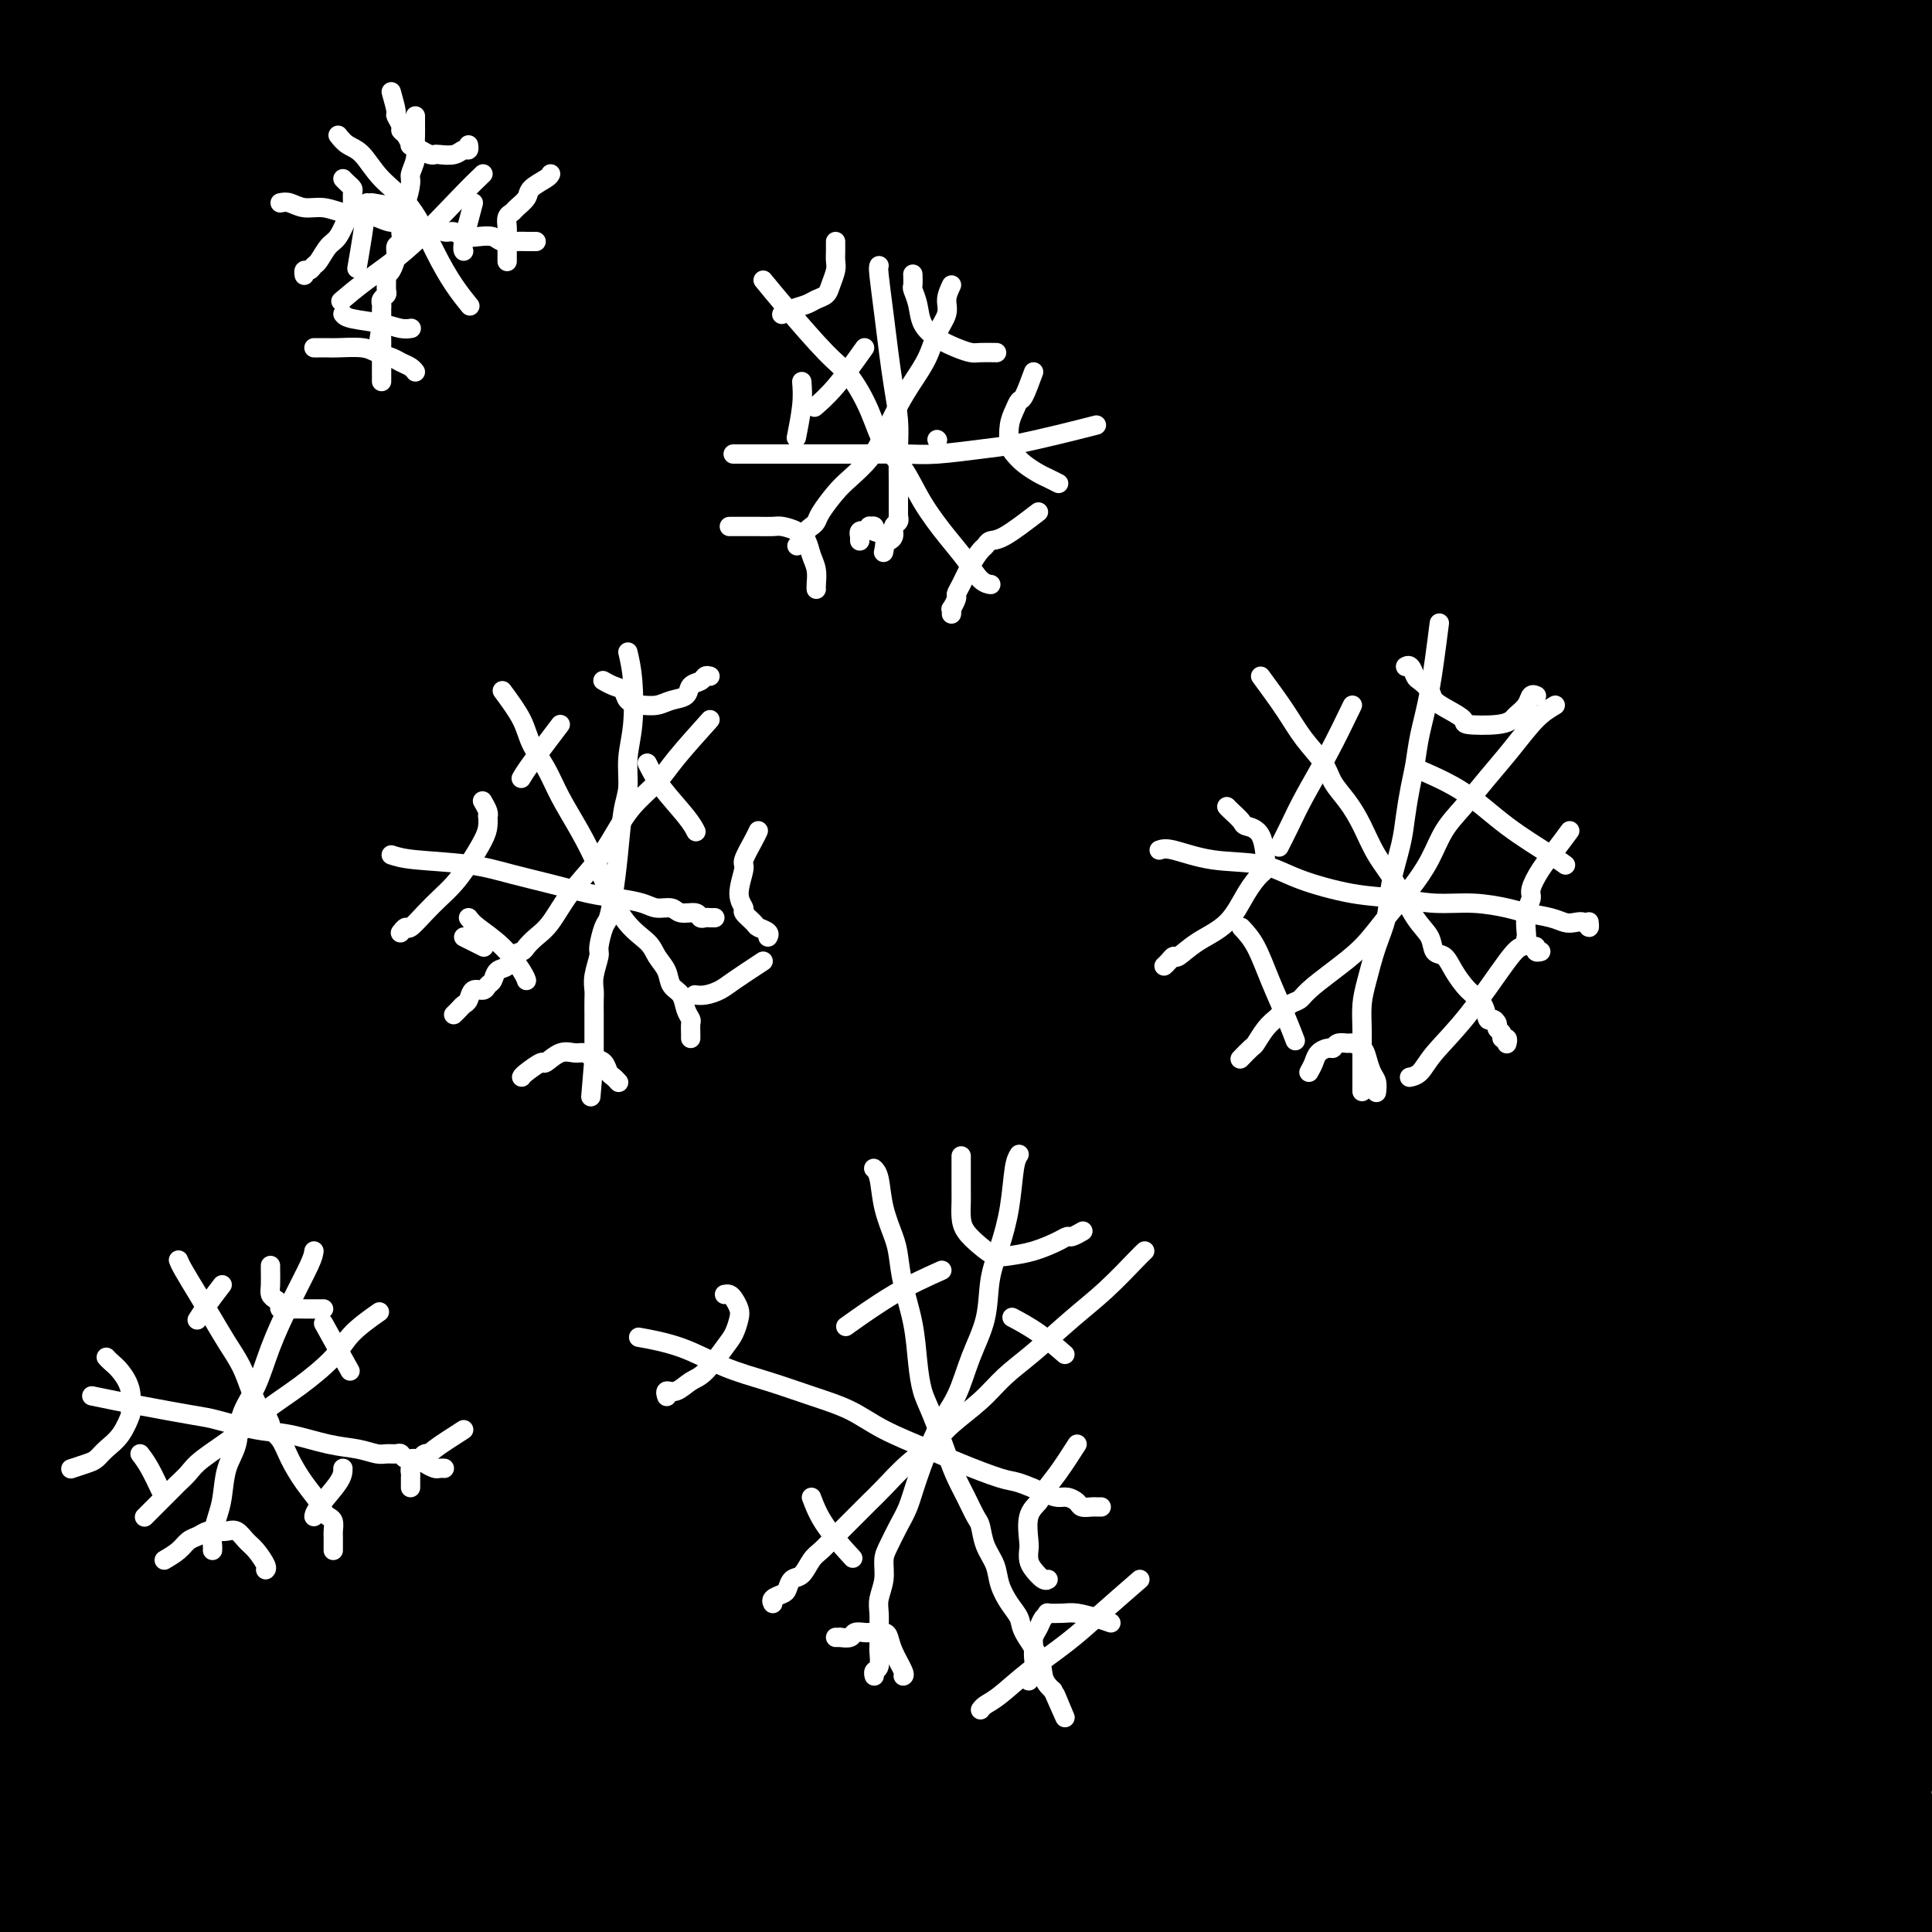 <svg viewBox='0 0 400 400' version='1.1' xmlns='http://www.w3.org/2000/svg' xmlns:xlink='http://www.w3.org/1999/xlink'><rect x="0" y="0" width="400" height="400" fill="#808080" stroke="none"/><g fill='none' stroke='#000000' stroke-width='28' stroke-linecap='round' stroke-linejoin='round'><path d='M218,11c5.222,0.605 10.445,1.210 15,2c4.555,0.790 8.443,1.765 12,3c3.557,1.235 6.781,2.731 10,5c3.219,2.269 6.431,5.310 11,10c4.569,4.690 10.494,11.029 18,19c7.506,7.971 16.594,17.573 25,28c8.406,10.427 16.131,21.678 24,32c7.869,10.322 15.883,19.713 23,28c7.117,8.287 13.337,15.469 18,21c4.663,5.531 7.768,9.411 10,12c2.232,2.589 3.591,3.888 2,1c-1.591,-2.888 -6.133,-9.961 -13,-19c-6.867,-9.039 -16.058,-20.043 -25,-31c-8.942,-10.957 -17.636,-21.867 -26,-33c-8.364,-11.133 -16.400,-22.488 -24,-32c-7.600,-9.512 -14.765,-17.180 -20,-24c-5.235,-6.820 -8.541,-12.793 -10,-16c-1.459,-3.207 -1.072,-3.647 -1,-4c0.072,-0.353 -0.171,-0.619 2,1c2.171,1.619 6.757,5.122 12,9c5.243,3.878 11.143,8.132 19,16c7.857,7.868 17.672,19.349 25,27c7.328,7.651 12.169,11.472 16,15c3.831,3.528 6.652,6.762 8,8c1.348,1.238 1.223,0.481 1,0c-0.223,-0.481 -0.544,-0.686 -4,-5c-3.456,-4.314 -10.046,-12.738 -17,-21c-6.954,-8.262 -14.273,-16.360 -21,-24c-6.727,-7.640 -12.864,-14.820 -19,-22'/><path d='M289,17c-12.399,-14.419 -13.397,-14.466 -15,-16c-1.603,-1.534 -3.811,-4.554 -5,-6c-1.189,-1.446 -1.360,-1.317 2,2c3.360,3.317 10.252,9.822 19,18c8.748,8.178 19.354,18.027 28,27c8.646,8.973 15.334,17.069 26,28c10.666,10.931 25.311,24.696 31,30c5.689,5.304 2.423,2.146 2,1c-0.423,-1.146 1.999,-0.279 3,0c1.001,0.279 0.582,-0.029 -2,-4c-2.582,-3.971 -7.326,-11.606 -14,-22c-6.674,-10.394 -15.279,-23.546 -22,-33c-6.721,-9.454 -11.557,-15.208 -16,-21c-4.443,-5.792 -8.491,-11.622 -11,-15c-2.509,-3.378 -3.478,-4.305 -4,-5c-0.522,-0.695 -0.597,-1.158 0,-1c0.597,0.158 1.867,0.938 6,5c4.133,4.062 11.130,11.408 18,19c6.870,7.592 13.614,15.430 20,23c6.386,7.570 12.415,14.871 18,21c5.585,6.129 10.727,11.086 14,14c3.273,2.914 4.678,3.787 6,5c1.322,1.213 2.562,2.768 2,0c-0.562,-2.768 -2.925,-9.858 -7,-18c-4.075,-8.142 -9.860,-17.337 -15,-26c-5.140,-8.663 -9.634,-16.795 -14,-24c-4.366,-7.205 -8.604,-13.483 -12,-18c-3.396,-4.517 -5.952,-7.273 -7,-9c-1.048,-1.727 -0.590,-2.427 -1,-3c-0.410,-0.573 -1.689,-1.021 0,1c1.689,2.021 6.344,6.510 11,11'/><path d='M350,1c4.195,4.576 9.181,10.015 16,17c6.819,6.985 15.470,15.514 21,21c5.530,5.486 7.938,7.927 9,9c1.062,1.073 0.779,0.776 1,1c0.221,0.224 0.945,0.967 1,0c0.055,-0.967 -0.559,-3.645 -5,-10c-4.441,-6.355 -12.710,-16.386 -17,-22c-4.290,-5.614 -4.601,-6.809 -7,-10c-2.399,-3.191 -6.884,-8.376 -9,-11c-2.116,-2.624 -1.861,-2.685 -2,-3c-0.139,-0.315 -0.671,-0.883 -1,-1c-0.329,-0.117 -0.455,0.216 3,5c3.455,4.784 10.491,14.017 16,21c5.509,6.983 9.492,11.715 13,16c3.508,4.285 6.541,8.124 8,10c1.459,1.876 1.343,1.789 2,2c0.657,0.211 2.087,0.719 2,0c-0.087,-0.719 -1.690,-2.664 -5,-7c-3.310,-4.336 -8.328,-11.064 -13,-17c-4.672,-5.936 -8.999,-11.080 -13,-16c-4.001,-4.920 -7.678,-9.615 -10,-12c-2.322,-2.385 -3.291,-2.459 -4,-3c-0.709,-0.541 -1.160,-1.548 -1,-1c0.160,0.548 0.929,2.652 4,7c3.071,4.348 8.443,10.942 13,17c4.557,6.058 8.300,11.581 12,17c3.700,5.419 7.359,10.734 10,14c2.641,3.266 4.265,4.484 5,5c0.735,0.516 0.583,0.331 1,1c0.417,0.669 1.405,2.191 0,1c-1.405,-1.191 -5.202,-5.096 -9,-9'/><path d='M391,43c-3.559,-3.697 -8.458,-9.440 -14,-16c-5.542,-6.560 -11.727,-13.935 -16,-19c-4.273,-5.065 -6.635,-7.818 -8,-9c-1.365,-1.182 -1.732,-0.792 -2,-1c-0.268,-0.208 -0.438,-1.014 0,-1c0.438,0.014 1.485,0.847 7,6c5.515,5.153 15.499,14.628 21,20c5.501,5.372 6.521,6.643 10,10c3.479,3.357 9.419,8.800 13,12c3.581,3.200 4.805,4.158 6,5c1.195,0.842 2.361,1.567 3,2c0.639,0.433 0.750,0.575 -1,-2c-1.750,-2.575 -5.362,-7.867 -9,-13c-3.638,-5.133 -7.303,-10.106 -11,-15c-3.697,-4.894 -7.424,-9.707 -11,-14c-3.576,-4.293 -6.999,-8.066 -9,-11c-2.001,-2.934 -2.581,-5.030 -3,-6c-0.419,-0.970 -0.676,-0.813 -1,-1c-0.324,-0.187 -0.713,-0.719 -1,-1c-0.287,-0.281 -0.471,-0.312 0,0c0.471,0.312 1.597,0.966 4,3c2.403,2.034 6.083,5.448 9,8c2.917,2.552 5.072,4.242 7,6c1.928,1.758 3.630,3.585 5,5c1.370,1.415 2.409,2.417 3,3c0.591,0.583 0.734,0.747 1,1c0.266,0.253 0.654,0.595 1,1c0.346,0.405 0.649,0.871 1,1c0.351,0.129 0.748,-0.081 1,0c0.252,0.081 0.358,0.452 0,0c-0.358,-0.452 -1.179,-1.726 -2,-3'/><path d='M395,14c2.962,1.969 -4.631,-5.608 -9,-10c-4.369,-4.392 -5.512,-5.600 -6,-6c-0.488,-0.400 -0.321,0.008 -1,0c-0.679,-0.008 -2.204,-0.433 -3,-1c-0.796,-0.567 -0.863,-1.275 0,1c0.863,2.275 2.654,7.534 5,14c2.346,6.466 5.246,14.140 8,20c2.754,5.860 5.363,9.905 10,23c4.637,13.095 11.303,35.239 14,44c2.697,8.761 1.424,4.140 1,3c-0.424,-1.140 -0.000,1.202 0,3c0.000,1.798 -0.423,3.051 -1,4c-0.577,0.949 -1.307,1.595 -6,0c-4.693,-1.595 -13.349,-5.432 -21,-10c-7.651,-4.568 -14.298,-9.868 -22,-16c-7.702,-6.132 -16.460,-13.096 -24,-19c-7.540,-5.904 -13.862,-10.747 -20,-16c-6.138,-5.253 -12.093,-10.916 -17,-15c-4.907,-4.084 -8.766,-6.587 -11,-8c-2.234,-1.413 -2.843,-1.734 -4,-2c-1.157,-0.266 -2.862,-0.476 -2,2c0.862,2.476 4.292,7.639 9,15c4.708,7.361 10.693,16.921 17,27c6.307,10.079 12.937,20.677 20,32c7.063,11.323 14.561,23.370 21,35c6.439,11.630 11.820,22.842 16,32c4.180,9.158 7.159,16.260 9,20c1.841,3.740 2.545,4.116 3,5c0.455,0.884 0.661,2.277 -1,0c-1.661,-2.277 -5.189,-8.222 -14,-21c-8.811,-12.778 -22.906,-32.389 -37,-52'/><path d='M329,118c-13.804,-18.733 -22.313,-29.065 -33,-41c-10.687,-11.935 -23.550,-25.474 -35,-37c-11.450,-11.526 -21.485,-21.041 -30,-29c-8.515,-7.959 -15.510,-14.364 -20,-18c-4.490,-3.636 -6.475,-4.504 -7,-4c-0.525,0.504 0.409,2.378 0,2c-0.409,-0.378 -2.161,-3.010 22,25c24.161,28.010 74.236,86.661 95,111c20.764,24.339 12.216,14.365 14,17c1.784,2.635 13.899,17.878 24,31c10.101,13.122 18.187,24.124 24,31c5.813,6.876 9.353,9.626 11,11c1.647,1.374 1.400,1.373 1,1c-0.400,-0.373 -0.955,-1.118 -7,-9c-6.045,-7.882 -17.580,-22.900 -26,-34c-8.420,-11.100 -13.725,-18.283 -37,-45c-23.275,-26.717 -64.521,-72.970 -82,-92c-17.479,-19.030 -11.192,-10.839 -13,-12c-1.808,-1.161 -11.710,-11.674 -22,-21c-10.290,-9.326 -20.966,-17.466 -26,-21c-5.034,-3.534 -4.425,-2.462 -3,-1c1.425,1.462 3.667,3.315 13,13c9.333,9.685 25.757,27.202 41,44c15.243,16.798 29.305,32.875 50,61c20.695,28.125 48.021,68.297 63,91c14.979,22.703 17.609,27.937 24,38c6.391,10.063 16.544,24.953 21,31c4.456,6.047 3.215,3.250 4,4c0.785,0.750 3.596,5.048 -2,-4c-5.596,-9.048 -19.599,-31.442 -33,-51c-13.401,-19.558 -26.201,-36.279 -39,-53'/><path d='M321,157c-19.541,-25.889 -31.394,-36.613 -45,-50c-13.606,-13.387 -28.965,-29.437 -43,-43c-14.035,-13.563 -26.748,-24.640 -37,-34c-10.252,-9.360 -18.045,-17.002 -23,-21c-4.955,-3.998 -7.072,-4.353 -9,-6c-1.928,-1.647 -3.668,-4.586 1,0c4.668,4.586 15.744,16.698 23,22c7.256,5.302 10.692,3.793 43,45c32.308,41.207 93.487,125.130 118,159c24.513,33.870 12.359,17.688 9,14c-3.359,-3.688 2.078,5.118 7,12c4.922,6.882 9.328,11.841 11,14c1.672,2.159 0.611,1.519 0,1c-0.611,-0.519 -0.770,-0.916 -6,-8c-5.230,-7.084 -15.529,-20.856 -27,-36c-11.471,-15.144 -24.113,-31.660 -38,-49c-13.887,-17.340 -29.019,-35.504 -43,-52c-13.981,-16.496 -26.811,-31.323 -43,-48c-16.189,-16.677 -35.738,-35.203 -49,-47c-13.262,-11.797 -20.237,-16.866 -25,-21c-4.763,-4.134 -7.315,-7.331 -9,-9c-1.685,-1.669 -2.505,-1.808 -1,0c1.505,1.808 5.333,5.562 15,15c9.667,9.438 25.171,24.561 42,43c16.829,18.439 34.983,40.195 52,62c17.017,21.805 32.896,43.657 48,65c15.104,21.343 29.434,42.175 41,59c11.566,16.825 20.368,29.644 26,37c5.632,7.356 8.093,9.250 10,11c1.907,1.750 3.259,3.357 0,-2c-3.259,-5.357 -11.130,-17.679 -19,-30'/><path d='M350,260c-8.528,-13.567 -20.346,-31.486 -33,-49c-12.654,-17.514 -26.142,-34.624 -41,-52c-14.858,-17.376 -31.086,-35.019 -47,-51c-15.914,-15.981 -31.515,-30.299 -46,-43c-14.485,-12.701 -27.855,-23.783 -40,-33c-12.145,-9.217 -23.066,-16.567 -30,-21c-6.934,-4.433 -9.882,-5.950 -16,-11c-6.118,-5.050 -15.407,-13.635 -1,1c14.407,14.635 52.508,52.490 79,81c26.492,28.510 41.375,47.676 59,71c17.625,23.324 37.994,50.806 56,77c18.006,26.194 33.650,51.099 47,73c13.350,21.901 24.406,40.798 32,53c7.594,12.202 11.725,17.709 14,20c2.275,2.291 2.692,1.366 3,1c0.308,-0.366 0.505,-0.174 -7,-15c-7.505,-14.826 -22.713,-44.669 -37,-69c-14.287,-24.331 -27.653,-43.151 -43,-64c-15.347,-20.849 -32.674,-43.729 -50,-64c-17.326,-20.271 -34.652,-37.935 -51,-54c-16.348,-16.065 -31.718,-30.531 -45,-42c-13.282,-11.469 -24.476,-19.942 -33,-26c-8.524,-6.058 -14.378,-9.701 -17,-11c-2.622,-1.299 -2.011,-0.254 -3,-1c-0.989,-0.746 -3.577,-3.284 8,10c11.577,13.284 37.320,42.391 52,58c14.680,15.609 18.296,17.720 36,40c17.704,22.280 49.497,64.729 72,96c22.503,31.271 35.715,51.363 48,71c12.285,19.637 23.642,38.818 35,58'/><path d='M351,364c16.854,26.501 17.488,28.254 19,29c1.512,0.746 3.900,0.487 5,1c1.100,0.513 0.911,1.800 -3,-7c-3.911,-8.800 -11.544,-27.685 -22,-48c-10.456,-20.315 -23.737,-42.060 -39,-64c-15.263,-21.940 -32.510,-44.075 -50,-65c-17.490,-20.925 -35.224,-40.638 -57,-62c-21.776,-21.362 -47.593,-44.371 -74,-64c-26.407,-19.629 -53.403,-35.876 -64,-42c-10.597,-6.124 -4.795,-2.123 -3,-1c1.795,1.123 -0.416,-0.630 0,0c0.416,0.630 3.460,3.642 14,13c10.540,9.358 28.577,25.060 48,44c19.423,18.940 40.232,41.118 61,65c20.768,23.882 41.496,49.466 61,76c19.504,26.534 37.782,54.016 53,78c15.218,23.984 27.374,44.469 36,57c8.626,12.531 13.722,17.108 17,20c3.278,2.892 4.737,4.098 2,-4c-2.737,-8.098 -9.669,-25.502 -21,-47c-11.331,-21.498 -27.062,-47.091 -42,-71c-14.938,-23.909 -29.083,-46.133 -54,-76c-24.917,-29.867 -60.605,-67.377 -80,-87c-19.395,-19.623 -22.498,-21.360 -37,-33c-14.502,-11.640 -40.403,-33.182 -43,-35c-2.597,-1.818 18.108,16.087 32,28c13.892,11.913 20.969,17.832 35,33c14.031,15.168 35.015,39.584 56,64'/><path d='M201,166c18.768,23.331 37.687,49.657 54,74c16.313,24.343 30.021,46.703 42,68c11.979,21.297 22.231,41.530 28,52c5.769,10.470 7.055,11.178 13,21c5.945,9.822 16.549,28.759 1,1c-15.549,-27.759 -57.250,-102.213 -74,-132c-16.750,-29.787 -8.550,-14.908 -17,-24c-8.450,-9.092 -33.552,-42.154 -55,-67c-21.448,-24.846 -39.244,-41.474 -57,-58c-17.756,-16.526 -35.474,-32.949 -51,-46c-15.526,-13.051 -28.861,-22.730 -39,-30c-10.139,-7.270 -17.084,-12.130 -21,-15c-3.916,-2.870 -4.804,-3.748 -6,-5c-1.196,-1.252 -2.702,-2.876 1,0c3.702,2.876 12.611,10.254 23,19c10.389,8.746 22.257,18.862 43,39c20.743,20.138 50.359,50.298 73,77c22.641,26.702 38.305,49.945 54,74c15.695,24.055 31.422,48.920 45,72c13.578,23.080 25.008,44.375 33,59c7.992,14.625 12.544,22.581 15,26c2.456,3.419 2.814,2.301 3,2c0.186,-0.301 0.200,0.213 -3,-7c-3.200,-7.213 -9.614,-22.155 -23,-46c-13.386,-23.845 -33.745,-56.595 -51,-82c-17.255,-25.405 -31.405,-43.465 -48,-63c-16.595,-19.535 -35.634,-40.546 -53,-59c-17.366,-18.454 -33.060,-34.353 -48,-48c-14.940,-13.647 -29.126,-25.042 -39,-33c-9.874,-7.958 -15.437,-12.479 -21,-17'/><path d='M23,18c-10.788,-8.557 -7.759,-4.951 -7,-4c0.759,0.951 -0.751,-0.755 1,1c1.751,1.755 6.765,6.970 24,26c17.235,19.030 46.691,51.876 65,73c18.309,21.124 25.470,30.527 39,48c13.530,17.473 33.427,43.018 55,74c21.573,30.982 44.821,67.402 60,91c15.179,23.598 22.287,34.372 28,42c5.713,7.628 10.029,12.108 12,14c1.971,1.892 1.597,1.196 1,0c-0.597,-1.196 -1.418,-2.893 -6,-11c-4.582,-8.107 -12.926,-22.623 -23,-39c-10.074,-16.377 -21.880,-34.614 -34,-53c-12.120,-18.386 -24.556,-36.921 -46,-64c-21.444,-27.079 -51.897,-62.704 -66,-79c-14.103,-16.296 -11.857,-13.264 -32,-31c-20.143,-17.736 -62.677,-56.239 -79,-71c-16.323,-14.761 -6.437,-5.780 -3,-3c3.437,2.780 0.423,-0.642 -1,-2c-1.423,-1.358 -1.257,-0.651 -1,0c0.257,0.651 0.604,1.248 6,6c5.396,4.752 15.841,13.659 35,33c19.159,19.341 47.031,49.117 69,75c21.969,25.883 38.034,47.875 55,72c16.966,24.125 34.834,50.383 50,75c15.166,24.617 27.629,47.592 38,67c10.371,19.408 18.649,35.247 24,46c5.351,10.753 7.774,16.418 9,19c1.226,2.582 1.253,2.080 1,2c-0.253,-0.080 -0.787,0.263 -5,-6c-4.213,-6.263 -12.107,-19.131 -20,-32'/><path d='M272,387c-15.562,-24.797 -42.468,-68.791 -58,-93c-15.532,-24.209 -19.690,-28.633 -31,-43c-11.310,-14.367 -29.772,-38.676 -48,-60c-18.228,-21.324 -36.223,-39.661 -48,-51c-11.777,-11.339 -17.336,-15.678 -29,-26c-11.664,-10.322 -29.431,-26.626 -37,-33c-7.569,-6.374 -4.939,-2.818 -9,-7c-4.061,-4.182 -14.815,-16.103 0,-2c14.815,14.103 55.197,54.230 74,74c18.803,19.770 16.027,19.183 17,21c0.973,1.817 5.697,6.038 18,22c12.303,15.962 32.186,43.666 49,68c16.814,24.334 30.559,45.297 42,63c11.441,17.703 20.577,32.145 27,41c6.423,8.855 10.133,12.121 12,14c1.867,1.879 1.893,2.370 1,1c-0.893,-1.370 -2.703,-4.602 -7,-12c-4.297,-7.398 -11.079,-18.964 -24,-39c-12.921,-20.036 -31.980,-48.543 -48,-71c-16.020,-22.457 -29.000,-38.865 -43,-56c-14.000,-17.135 -29.021,-34.996 -43,-50c-13.979,-15.004 -26.917,-27.152 -37,-38c-10.083,-10.848 -17.311,-20.396 -23,-27c-5.689,-6.604 -9.838,-10.262 -13,-14c-3.162,-3.738 -5.337,-7.555 -2,-6c3.337,1.555 12.187,8.483 18,13c5.813,4.517 8.589,6.623 26,24c17.411,17.377 49.457,50.025 67,69c17.543,18.975 20.584,24.279 33,43c12.416,18.721 34.208,50.861 56,83'/><path d='M212,295c18.886,28.223 21.600,35.780 26,45c4.400,9.220 10.484,20.103 14,26c3.516,5.897 4.463,6.806 4,6c-0.463,-0.806 -2.335,-3.329 -7,-11c-4.665,-7.671 -12.121,-20.492 -21,-36c-8.879,-15.508 -19.180,-33.704 -31,-53c-11.820,-19.296 -25.161,-39.692 -38,-58c-12.839,-18.308 -25.178,-34.527 -41,-52c-15.822,-17.473 -35.126,-36.199 -48,-48c-12.874,-11.801 -19.318,-16.677 -25,-21c-5.682,-4.323 -10.603,-8.095 -14,-10c-3.397,-1.905 -5.270,-1.945 -6,-2c-0.730,-0.055 -0.316,-0.127 1,2c1.316,2.127 3.533,6.452 11,17c7.467,10.548 20.185,27.318 33,44c12.815,16.682 25.729,33.276 43,58c17.271,24.724 38.899,57.577 54,81c15.101,23.423 23.674,37.416 31,51c7.326,13.584 13.406,26.758 18,35c4.594,8.242 7.701,11.552 9,13c1.299,1.448 0.788,1.035 0,0c-0.788,-1.035 -1.855,-2.691 -6,-11c-4.145,-8.309 -11.369,-23.270 -20,-39c-8.631,-15.730 -18.669,-32.230 -30,-50c-11.331,-17.770 -23.956,-36.811 -36,-54c-12.044,-17.189 -23.507,-32.525 -38,-49c-14.493,-16.475 -32.017,-34.089 -43,-45c-10.983,-10.911 -15.424,-15.117 -19,-18c-3.576,-2.883 -6.288,-4.441 -9,-6'/><path d='M24,110c-8.928,-8.432 4.251,4.989 12,14c7.749,9.011 10.068,13.613 19,26c8.932,12.387 24.476,32.559 39,52c14.524,19.441 28.027,38.149 41,57c12.973,18.851 25.416,37.843 36,54c10.584,16.157 19.311,29.480 27,41c7.689,11.520 14.342,21.239 17,25c2.658,3.761 1.323,1.566 1,1c-0.323,-0.566 0.368,0.498 -3,-5c-3.368,-5.498 -10.793,-17.558 -19,-31c-8.207,-13.442 -17.196,-28.268 -28,-45c-10.804,-16.732 -23.421,-35.371 -36,-53c-12.579,-17.629 -25.118,-34.247 -38,-50c-12.882,-15.753 -26.107,-30.639 -37,-43c-10.893,-12.361 -19.455,-22.197 -27,-30c-7.545,-7.803 -14.073,-13.573 -18,-17c-3.927,-3.427 -5.253,-4.512 -6,-5c-0.747,-0.488 -0.914,-0.378 0,0c0.914,0.378 2.911,1.023 10,9c7.089,7.977 19.272,23.287 31,38c11.728,14.713 23.001,28.828 40,53c16.999,24.172 39.724,58.402 52,77c12.276,18.598 14.102,21.565 22,35c7.898,13.435 21.868,37.339 29,50c7.132,12.661 7.426,14.078 8,15c0.574,0.922 1.428,1.347 2,2c0.572,0.653 0.861,1.534 -2,-2c-2.861,-3.534 -8.872,-11.483 -16,-22c-7.128,-10.517 -15.375,-23.603 -25,-38c-9.625,-14.397 -20.630,-30.107 -31,-45c-10.370,-14.893 -20.106,-28.969 -32,-43c-11.894,-14.031 -25.947,-28.015 -40,-42'/><path d='M52,188c-10.014,-10.596 -15.049,-16.087 -20,-21c-4.951,-4.913 -9.819,-9.249 -12,-11c-2.181,-1.751 -1.675,-0.917 -2,-1c-0.325,-0.083 -1.482,-1.082 0,1c1.482,2.082 5.603,7.244 13,17c7.397,9.756 18.070,24.107 30,40c11.930,15.893 25.116,33.328 46,63c20.884,29.672 49.467,71.583 61,88c11.533,16.417 6.017,7.342 4,4c-2.017,-3.342 -0.536,-0.949 0,0c0.536,0.949 0.127,0.455 -3,-4c-3.127,-4.455 -8.972,-12.871 -17,-24c-8.028,-11.129 -18.241,-24.971 -28,-38c-9.759,-13.029 -19.066,-25.245 -33,-42c-13.934,-16.755 -32.495,-38.050 -45,-52c-12.505,-13.950 -18.956,-20.557 -25,-26c-6.044,-5.443 -11.683,-9.723 -15,-12c-3.317,-2.277 -4.313,-2.551 -5,-3c-0.687,-0.449 -1.065,-1.071 1,1c2.065,2.071 6.573,6.837 14,16c7.427,9.163 17.774,22.723 29,38c11.226,15.277 23.330,32.271 34,47c10.670,14.729 19.905,27.193 31,43c11.095,15.807 24.050,34.956 32,47c7.950,12.044 10.896,16.985 13,20c2.104,3.015 3.365,4.106 4,5c0.635,0.894 0.644,1.590 -1,-1c-1.644,-2.590 -4.943,-8.467 -11,-18c-6.057,-9.533 -14.874,-22.724 -24,-36c-9.126,-13.276 -18.563,-26.638 -28,-40'/><path d='M95,289c-15.303,-21.285 -21.560,-26.996 -29,-35c-7.440,-8.004 -16.064,-18.301 -24,-27c-7.936,-8.699 -15.183,-15.800 -17,-17c-1.817,-1.200 1.795,3.503 -2,-1c-3.795,-4.503 -14.999,-18.211 -1,0c13.999,18.211 53.201,68.340 69,89c15.799,20.660 8.194,11.850 9,13c0.806,1.150 10.023,12.260 18,23c7.977,10.740 14.713,21.110 20,29c5.287,7.890 9.126,13.300 11,16c1.874,2.700 1.785,2.689 2,3c0.215,0.311 0.735,0.942 -1,-1c-1.735,-1.942 -5.725,-6.457 -14,-17c-8.275,-10.543 -20.836,-27.114 -31,-40c-10.164,-12.886 -17.930,-22.088 -26,-31c-8.070,-8.912 -16.444,-17.535 -24,-25c-7.556,-7.465 -14.293,-13.773 -19,-18c-4.707,-4.227 -7.383,-6.371 -9,-7c-1.617,-0.629 -2.173,0.259 -3,0c-0.827,-0.259 -1.925,-1.665 0,1c1.925,2.665 6.871,9.402 12,17c5.129,7.598 10.439,16.056 19,28c8.561,11.944 20.372,27.374 29,39c8.628,11.626 14.072,19.448 19,27c4.928,7.552 9.338,14.833 12,19c2.662,4.167 3.575,5.219 4,6c0.425,0.781 0.361,1.292 0,1c-0.361,-0.292 -1.020,-1.386 -5,-7c-3.980,-5.614 -11.280,-15.747 -19,-26c-7.720,-10.253 -15.860,-20.627 -24,-31'/><path d='M71,317c-11.483,-14.546 -16.190,-19.411 -24,-27c-7.810,-7.589 -18.723,-17.900 -25,-23c-6.277,-5.100 -7.918,-4.988 -10,-6c-2.082,-1.012 -4.607,-3.149 -5,-3c-0.393,0.149 1.345,2.585 0,1c-1.345,-1.585 -5.773,-7.190 9,13c14.773,20.190 48.745,66.175 62,84c13.255,17.825 5.791,7.492 7,9c1.209,1.508 11.090,14.859 16,21c4.910,6.141 4.849,5.074 5,5c0.151,-0.074 0.513,0.844 0,0c-0.513,-0.844 -1.901,-3.452 -8,-12c-6.099,-8.548 -16.908,-23.036 -26,-34c-9.092,-10.964 -16.467,-18.405 -23,-25c-6.533,-6.595 -12.223,-12.344 -18,-17c-5.777,-4.656 -11.639,-8.218 -15,-10c-3.361,-1.782 -4.220,-1.785 -5,-2c-0.780,-0.215 -1.482,-0.642 -1,1c0.482,1.642 2.146,5.354 7,12c4.854,6.646 12.897,16.225 20,25c7.103,8.775 13.265,16.747 19,24c5.735,7.253 11.041,13.786 15,19c3.959,5.214 6.571,9.108 8,11c1.429,1.892 1.676,1.782 2,2c0.324,0.218 0.726,0.764 -1,-1c-1.726,-1.764 -5.581,-5.837 -10,-11c-4.419,-5.163 -9.401,-11.415 -14,-17c-4.599,-5.585 -8.815,-10.504 -13,-15c-4.185,-4.496 -8.339,-8.570 -11,-11c-2.661,-2.430 -3.831,-3.215 -5,-4'/><path d='M27,326c-8.605,-9.232 -3.117,-2.811 -2,-1c1.117,1.811 -2.136,-0.988 -1,1c1.136,1.988 6.661,8.764 11,15c4.339,6.236 7.494,11.931 11,18c3.506,6.069 7.365,12.510 11,18c3.635,5.490 7.048,10.027 9,13c1.952,2.973 2.443,4.383 3,5c0.557,0.617 1.181,0.442 -2,-3c-3.181,-3.442 -10.165,-10.153 -16,-17c-5.835,-6.847 -10.521,-13.832 -16,-20c-5.479,-6.168 -11.752,-11.520 -16,-15c-4.248,-3.480 -6.473,-5.090 -8,-6c-1.527,-0.910 -2.356,-1.122 -3,-1c-0.644,0.122 -1.101,0.576 0,3c1.101,2.424 3.761,6.818 7,12c3.239,5.182 7.058,11.152 11,17c3.942,5.848 8.006,11.572 11,16c2.994,4.428 4.919,7.558 6,9c1.081,1.442 1.318,1.194 2,2c0.682,0.806 1.810,2.666 0,1c-1.810,-1.666 -6.559,-6.857 -9,-10c-2.441,-3.143 -2.574,-4.238 -6,-7c-3.426,-2.762 -10.146,-7.190 -13,-9c-2.854,-1.810 -1.843,-1.001 -2,-1c-0.157,0.001 -1.482,-0.805 -2,-1c-0.518,-0.195 -0.230,0.221 0,1c0.230,0.779 0.402,1.920 1,3c0.598,1.080 1.623,2.098 2,3c0.377,0.902 0.108,1.686 0,2c-0.108,0.314 -0.054,0.157 0,0'/><path d='M16,374c0.347,1.232 -0.285,-0.189 -1,-1c-0.715,-0.811 -1.513,-1.013 -2,-1c-0.487,0.013 -0.663,0.243 -1,0c-0.337,-0.243 -0.833,-0.957 -1,-1c-0.167,-0.043 -0.003,0.585 0,1c0.003,0.415 -0.154,0.616 0,1c0.154,0.384 0.618,0.949 0,3c-0.618,2.051 -2.320,5.586 -3,7c-0.680,1.414 -0.340,0.707 0,0'/><path d='M361,63c0.696,2.941 1.392,5.883 2,13c0.608,7.117 1.127,18.410 2,30c0.873,11.590 2.100,23.479 4,38c1.900,14.521 4.475,31.675 7,48c2.525,16.325 5.001,31.819 8,47c2.999,15.181 6.520,30.047 9,43c2.480,12.953 3.920,23.993 5,33c1.080,9.007 1.802,15.980 2,21c0.198,5.020 -0.127,8.086 -1,10c-0.873,1.914 -2.294,2.675 -3,3c-0.706,0.325 -0.696,0.213 -1,0c-0.304,-0.213 -0.922,-0.528 -2,-5c-1.078,-4.472 -2.616,-13.102 -4,-24c-1.384,-10.898 -2.612,-24.064 -3,-39c-0.388,-14.936 0.065,-31.641 0,-48c-0.065,-16.359 -0.649,-32.373 -1,-48c-0.351,-15.627 -0.468,-30.866 -1,-45c-0.532,-14.134 -1.477,-27.162 -3,-39c-1.523,-11.838 -3.623,-22.484 -5,-32c-1.377,-9.516 -2.030,-17.900 -3,-24c-0.970,-6.100 -2.258,-9.917 -3,-12c-0.742,-2.083 -0.938,-2.433 -1,-3c-0.062,-0.567 0.009,-1.350 0,0c-0.009,1.350 -0.099,4.834 1,13c1.099,8.166 3.387,21.014 6,36c2.613,14.986 5.550,32.112 8,50c2.450,17.888 4.414,36.540 6,55c1.586,18.460 2.793,36.730 4,55'/><path d='M394,239c2.021,26.323 2.073,37.130 2,50c-0.073,12.870 -0.272,27.804 0,39c0.272,11.196 1.015,18.653 1,23c-0.015,4.347 -0.787,5.582 -1,6c-0.213,0.418 0.131,0.017 0,0c-0.131,-0.017 -0.739,0.350 -2,-11c-1.261,-11.350 -3.174,-34.417 -4,-49c-0.826,-14.583 -0.563,-20.684 -1,-36c-0.437,-15.316 -1.574,-39.849 -3,-61c-1.426,-21.151 -3.143,-38.922 -5,-55c-1.857,-16.078 -3.856,-30.464 -5,-42c-1.144,-11.536 -1.433,-20.224 -2,-28c-0.567,-7.776 -1.411,-14.641 -2,-17c-0.589,-2.359 -0.923,-0.211 -1,0c-0.077,0.211 0.104,-1.513 1,3c0.896,4.513 2.508,15.265 4,28c1.492,12.735 2.865,27.455 5,43c2.135,15.545 5.031,31.916 7,48c1.969,16.084 3.010,31.882 4,47c0.990,15.118 1.927,29.556 2,43c0.073,13.444 -0.720,25.894 -2,36c-1.280,10.106 -3.048,17.868 -5,24c-1.952,6.132 -4.088,10.633 -7,13c-2.912,2.367 -6.598,2.601 -8,3c-1.402,0.399 -0.518,0.964 -1,-1c-0.482,-1.964 -2.329,-6.457 -4,-15c-1.671,-8.543 -3.166,-21.134 -4,-37c-0.834,-15.866 -1.007,-35.005 -1,-55c0.007,-19.995 0.194,-40.845 0,-60c-0.194,-19.155 -0.770,-36.616 -1,-51c-0.230,-14.384 -0.115,-25.692 0,-37'/><path d='M361,90c-0.369,-36.209 -0.292,-25.232 0,-24c0.292,1.232 0.799,-7.281 1,-11c0.201,-3.719 0.094,-2.642 0,-3c-0.094,-0.358 -0.176,-2.150 0,0c0.176,2.150 0.611,8.241 2,18c1.389,9.759 3.734,23.186 6,37c2.266,13.814 4.454,28.016 6,42c1.546,13.984 2.449,27.752 3,41c0.551,13.248 0.751,25.976 1,37c0.249,11.024 0.549,20.342 0,28c-0.549,7.658 -1.947,13.654 -3,18c-1.053,4.346 -1.761,7.040 -2,8c-0.239,0.960 -0.011,0.185 0,1c0.011,0.815 -0.196,3.221 0,-1c0.196,-4.221 0.796,-15.068 1,-28c0.204,-12.932 0.013,-27.949 0,-43c-0.013,-15.051 0.153,-30.135 0,-44c-0.153,-13.865 -0.625,-26.509 -1,-38c-0.375,-11.491 -0.653,-21.828 -1,-31c-0.347,-9.172 -0.762,-17.180 -1,-23c-0.238,-5.820 -0.297,-9.452 0,-11c0.297,-1.548 0.951,-1.010 1,-2c0.049,-0.990 -0.508,-3.507 1,1c1.508,4.507 5.082,16.038 8,27c2.918,10.962 5.179,21.357 7,33c1.821,11.643 3.202,24.536 4,38c0.798,13.464 1.012,27.500 1,40c-0.012,12.500 -0.251,23.464 -1,34c-0.749,10.536 -2.009,20.644 -3,29c-0.991,8.356 -1.712,14.959 -2,19c-0.288,4.041 -0.144,5.521 0,7'/><path d='M389,289c-0.952,13.888 -0.333,4.108 0,2c0.333,-2.108 0.382,3.455 0,-1c-0.382,-4.455 -1.193,-18.929 -2,-33c-0.807,-14.071 -1.611,-27.738 -2,-42c-0.389,-14.262 -0.364,-29.117 -1,-44c-0.636,-14.883 -1.935,-29.793 -3,-42c-1.065,-12.207 -1.896,-21.712 -3,-32c-1.104,-10.288 -2.479,-21.361 -3,-27c-0.521,-5.639 -0.187,-5.846 0,-6c0.187,-0.154 0.227,-0.256 0,-1c-0.227,-0.744 -0.720,-2.130 0,1c0.720,3.130 2.652,10.774 5,20c2.348,9.226 5.110,20.032 8,38c2.890,17.968 5.906,43.097 8,62c2.094,18.903 3.264,31.579 4,45c0.736,13.421 1.038,27.588 1,39c-0.038,11.412 -0.417,20.068 -1,27c-0.583,6.932 -1.370,12.141 -3,15c-1.630,2.859 -4.102,3.370 -5,4c-0.898,0.630 -0.223,1.379 -2,-1c-1.777,-2.379 -6.008,-7.887 -10,-16c-3.992,-8.113 -7.747,-18.830 -11,-31c-3.253,-12.170 -6.005,-25.794 -10,-46c-3.995,-20.206 -9.234,-46.994 -13,-66c-3.766,-19.006 -6.058,-30.228 -8,-41c-1.942,-10.772 -3.533,-21.092 -5,-30c-1.467,-8.908 -2.810,-16.404 -4,-23c-1.190,-6.596 -2.226,-12.294 -3,-17c-0.774,-4.706 -1.285,-8.421 -2,-11c-0.715,-2.579 -1.633,-4.023 -2,-5c-0.367,-0.977 -0.184,-1.489 0,-2'/><path d='M322,25c-7.360,-37.283 -2.260,-9.990 -1,0c1.260,9.990 -1.320,2.676 -5,-1c-3.680,-3.676 -8.458,-3.713 -14,-4c-5.542,-0.287 -11.846,-0.823 -18,-1c-6.154,-0.177 -12.159,0.005 -20,0c-7.841,-0.005 -17.520,-0.197 -24,0c-6.480,0.197 -9.763,0.782 -23,1c-13.237,0.218 -36.429,0.070 -46,0c-9.571,-0.070 -5.521,-0.061 -7,0c-1.479,0.061 -8.487,0.175 -15,0c-6.513,-0.175 -12.532,-0.640 -18,-1c-5.468,-0.360 -10.387,-0.615 -16,-1c-5.613,-0.385 -11.921,-0.901 -15,-1c-3.079,-0.099 -2.931,0.218 -3,0c-0.069,-0.218 -0.356,-0.972 -1,-1c-0.644,-0.028 -1.644,0.671 -1,0c0.644,-0.671 2.932,-2.710 25,-3c22.068,-0.290 63.917,1.170 79,2c15.083,0.830 3.401,1.030 13,2c9.599,0.970 40.477,2.711 58,3c17.523,0.289 21.689,-0.875 28,-2c6.311,-1.125 14.768,-2.211 21,-3c6.232,-0.789 10.239,-1.283 13,-2c2.761,-0.717 4.276,-1.659 5,-2c0.724,-0.341 0.655,-0.080 1,0c0.345,0.080 1.103,-0.020 -2,-1c-3.103,-0.980 -10.066,-2.841 -18,-5c-7.934,-2.159 -16.838,-4.617 -27,-6c-10.162,-1.383 -21.581,-1.692 -33,-2'/><path d='M258,-3c-13.904,-0.713 -32.165,-1.496 -46,-2c-13.835,-0.504 -23.246,-0.728 -33,-1c-9.754,-0.272 -19.851,-0.591 -29,-1c-9.149,-0.409 -17.349,-0.909 -24,-1c-6.651,-0.091 -11.753,0.228 -15,0c-3.247,-0.228 -4.638,-1.002 -4,-1c0.638,0.002 3.306,0.779 -1,0c-4.306,-0.779 -15.587,-3.113 3,1c18.587,4.113 67.042,14.673 86,19c18.958,4.327 8.420,2.420 12,3c3.580,0.580 21.278,3.649 37,6c15.722,2.351 29.468,3.986 39,5c9.532,1.014 14.850,1.406 19,1c4.150,-0.406 7.130,-1.612 9,-2c1.870,-0.388 2.629,0.041 3,0c0.371,-0.041 0.355,-0.552 0,-1c-0.355,-0.448 -1.047,-0.834 -5,-2c-3.953,-1.166 -11.165,-3.112 -18,-4c-6.835,-0.888 -13.292,-0.718 -24,-1c-10.708,-0.282 -25.668,-1.016 -38,-1c-12.332,0.016 -22.037,0.782 -32,1c-9.963,0.218 -20.185,-0.110 -31,-1c-10.815,-0.890 -22.223,-2.341 -33,-4c-10.777,-1.659 -20.923,-3.527 -31,-5c-10.077,-1.473 -20.086,-2.550 -30,-4c-9.914,-1.450 -19.734,-3.273 -27,-4c-7.266,-0.727 -11.979,-0.360 -17,0c-5.021,0.360 -10.352,0.712 -14,2c-3.648,1.288 -5.614,3.511 -7,5c-1.386,1.489 -2.193,2.245 -3,3'/><path d='M4,8c-1.568,1.930 -0.488,2.757 0,4c0.488,1.243 0.384,2.904 1,5c0.616,2.096 1.951,4.627 3,7c1.049,2.373 1.811,4.589 3,7c1.189,2.411 2.804,5.019 4,7c1.196,1.981 1.974,3.336 4,5c2.026,1.664 5.301,3.639 9,7c3.699,3.361 7.824,8.110 12,13c4.176,4.890 8.403,9.923 13,16c4.597,6.077 9.563,13.198 15,24c5.437,10.802 11.346,25.285 16,36c4.654,10.715 8.053,17.662 11,24c2.947,6.338 5.441,12.065 8,16c2.559,3.935 5.182,6.076 7,7c1.818,0.924 2.830,0.629 3,0c0.170,-0.629 -0.501,-1.592 0,-2c0.501,-0.408 2.175,-0.261 -4,-22c-6.175,-21.739 -20.200,-65.363 -26,-84c-5.800,-18.637 -3.376,-12.285 -3,-11c0.376,1.285 -1.296,-2.495 -3,-11c-1.704,-8.505 -3.439,-21.734 -5,-32c-1.561,-10.266 -2.949,-17.568 -4,-22c-1.051,-4.432 -1.764,-5.994 -2,-7c-0.236,-1.006 0.005,-1.455 0,-2c-0.005,-0.545 -0.254,-1.184 1,2c1.254,3.184 4.013,10.193 7,18c2.987,7.807 6.201,16.412 10,26c3.799,9.588 8.183,20.158 12,30c3.817,9.842 7.066,18.958 10,27c2.934,8.042 5.553,15.012 7,19c1.447,3.988 1.724,4.994 2,6'/><path d='M115,121c7.606,19.849 2.122,6.473 0,1c-2.122,-5.473 -0.881,-3.043 -3,-7c-2.119,-3.957 -7.597,-14.302 -12,-24c-4.403,-9.698 -7.729,-18.751 -11,-28c-3.271,-9.249 -6.486,-18.696 -9,-26c-2.514,-7.304 -4.329,-12.465 -7,-18c-2.671,-5.535 -6.200,-11.445 -6,-8c0.200,3.445 4.129,16.246 7,27c2.871,10.754 4.684,19.460 7,29c2.316,9.540 5.133,19.915 7,28c1.867,8.085 2.783,13.880 3,19c0.217,5.120 -0.265,9.565 -1,12c-0.735,2.435 -1.722,2.858 -4,2c-2.278,-0.858 -5.848,-2.998 -11,-7c-5.152,-4.002 -11.886,-9.865 -19,-20c-7.114,-10.135 -14.608,-24.543 -20,-36c-5.392,-11.457 -8.683,-19.964 -12,-28c-3.317,-8.036 -6.661,-15.601 -8,-20c-1.339,-4.399 -0.672,-5.633 -1,-6c-0.328,-0.367 -1.651,0.133 -2,0c-0.349,-0.133 0.274,-0.901 1,3c0.726,3.901 1.554,12.469 4,23c2.446,10.531 6.512,23.024 10,37c3.488,13.976 6.400,29.434 9,44c2.600,14.566 4.887,28.240 7,41c2.113,12.760 4.051,24.606 5,37c0.949,12.394 0.909,25.337 0,34c-0.909,8.663 -2.688,13.047 -4,16c-1.312,2.953 -2.156,4.477 -3,6'/><path d='M42,252c-1.752,3.814 -2.631,2.349 -3,2c-0.369,-0.349 -0.226,0.416 -1,-1c-0.774,-1.416 -2.463,-5.015 -5,-12c-2.537,-6.985 -5.920,-17.357 -9,-29c-3.080,-11.643 -5.856,-24.557 -8,-38c-2.144,-13.443 -3.657,-27.416 -6,-54c-2.343,-26.584 -5.518,-65.780 -7,-81c-1.482,-15.220 -1.273,-6.463 -1,-5c0.273,1.463 0.610,-4.369 1,-7c0.390,-2.631 0.834,-2.060 1,-2c0.166,0.060 0.053,-0.392 1,1c0.947,1.392 2.953,4.626 5,9c2.047,4.374 4.136,9.888 6,17c1.864,7.112 3.503,15.823 6,26c2.497,10.177 5.853,21.821 8,33c2.147,11.179 3.086,21.892 4,37c0.914,15.108 1.802,34.612 2,49c0.198,14.388 -0.296,23.661 -1,34c-0.704,10.339 -1.618,21.743 -3,32c-1.382,10.257 -3.231,19.368 -5,27c-1.769,7.632 -3.458,13.784 -5,19c-1.542,5.216 -2.935,9.495 -4,12c-1.065,2.505 -1.800,3.236 -2,4c-0.200,0.764 0.136,1.561 0,2c-0.136,0.439 -0.743,0.519 -1,0c-0.257,-0.519 -0.163,-1.636 0,-4c0.163,-2.364 0.394,-5.974 0,-17c-0.394,-11.026 -1.414,-29.469 -2,-42c-0.586,-12.531 -0.739,-19.152 -1,-31c-0.261,-11.848 -0.631,-28.924 -1,-46'/><path d='M11,187c-0.596,-32.652 0.413,-45.284 1,-53c0.587,-7.716 0.753,-10.518 1,-13c0.247,-2.482 0.576,-4.646 1,-6c0.424,-1.354 0.943,-1.898 1,-3c0.057,-1.102 -0.346,-2.762 0,1c0.346,3.762 1.442,12.948 2,14c0.558,1.052 0.577,-6.028 3,13c2.423,19.028 7.250,64.164 9,84c1.750,19.836 0.424,14.373 0,14c-0.424,-0.373 0.054,4.344 0,14c-0.054,9.656 -0.642,24.250 -1,36c-0.358,11.750 -0.488,20.657 -1,31c-0.512,10.343 -1.405,22.123 -2,30c-0.595,7.877 -0.890,11.852 -1,15c-0.110,3.148 -0.033,5.468 0,7c0.033,1.532 0.024,2.275 0,3c-0.024,0.725 -0.061,1.431 0,2c0.061,0.569 0.221,1.002 0,1c-0.221,-0.002 -0.823,-0.438 -1,-3c-0.177,-2.562 0.072,-7.251 -1,-18c-1.072,-10.749 -3.465,-27.560 -5,-40c-1.535,-12.440 -2.212,-20.511 -3,-29c-0.788,-8.489 -1.687,-17.396 -2,-24c-0.313,-6.604 -0.042,-10.906 0,-13c0.042,-2.094 -0.147,-1.979 0,-3c0.147,-1.021 0.631,-3.177 1,-3c0.369,0.177 0.625,2.687 1,5c0.375,2.313 0.870,4.431 2,10c1.130,5.569 2.894,14.591 4,24c1.106,9.409 1.553,19.204 2,29'/><path d='M22,312c1.533,15.285 0.867,19.499 0,28c-0.867,8.501 -1.935,21.289 -3,30c-1.065,8.711 -2.128,13.347 -3,18c-0.872,4.653 -1.554,9.325 -2,12c-0.446,2.675 -0.657,3.355 -1,5c-0.343,1.645 -0.819,4.257 -1,6c-0.181,1.743 -0.068,2.618 0,4c0.068,1.382 0.090,3.271 0,4c-0.090,0.729 -0.293,0.299 0,-1c0.293,-1.299 1.082,-3.466 2,-8c0.918,-4.534 1.965,-11.436 3,-19c1.035,-7.564 2.059,-15.790 3,-25c0.941,-9.210 1.798,-19.404 3,-29c1.202,-9.596 2.748,-18.593 4,-27c1.252,-8.407 2.211,-16.225 3,-22c0.789,-5.775 1.409,-9.506 2,-11c0.591,-1.494 1.155,-0.750 1,-1c-0.155,-0.250 -1.027,-1.496 -1,-2c0.027,-0.504 0.955,-0.268 0,2c-0.955,2.268 -3.792,6.567 -8,16c-4.208,9.433 -9.787,24.001 -15,37c-5.213,12.999 -10.061,24.428 -12,29c-1.939,4.572 -0.970,2.286 0,0'/><path d='M8,375c-0.001,-0.450 -0.001,-0.901 0,1c0.001,1.901 0.004,6.152 0,10c-0.004,3.848 -0.014,7.293 0,9c0.014,1.707 0.052,1.675 0,2c-0.052,0.325 -0.196,1.008 0,2c0.196,0.992 0.730,2.295 1,2c0.270,-0.295 0.276,-2.186 0,-9c-0.276,-6.814 -0.834,-18.550 -1,-27c-0.166,-8.450 0.059,-13.616 -1,-24c-1.059,-10.384 -3.404,-25.988 -5,-40c-1.596,-14.012 -2.443,-26.431 -3,-33c-0.557,-6.569 -0.823,-7.288 -1,-8c-0.177,-0.712 -0.267,-1.416 0,-2c0.267,-0.584 0.889,-1.046 1,-1c0.111,0.046 -0.288,0.601 1,3c1.288,2.399 4.265,6.644 7,13c2.735,6.356 5.229,14.825 7,24c1.771,9.175 2.820,19.058 4,28c1.180,8.942 2.491,16.943 3,24c0.509,7.057 0.217,13.170 0,18c-0.217,4.830 -0.357,8.377 -1,11c-0.643,2.623 -1.788,4.322 -3,5c-1.212,0.678 -2.489,0.335 -3,0c-0.511,-0.335 -0.255,-0.661 -1,-2c-0.745,-1.339 -2.491,-3.692 -4,-9c-1.509,-5.308 -2.783,-13.572 -4,-23c-1.217,-9.428 -2.379,-20.021 -3,-30c-0.621,-9.979 -0.703,-19.345 -1,-27c-0.297,-7.655 -0.811,-13.599 -1,-17c-0.189,-3.401 -0.054,-4.257 0,-5c0.054,-0.743 0.027,-1.371 0,-2'/><path d='M0,268c-0.832,-12.763 -0.411,-4.171 0,-1c0.411,3.171 0.812,0.920 2,3c1.188,2.080 3.165,8.489 5,16c1.835,7.511 3.530,16.123 5,25c1.470,8.877 2.717,18.019 4,26c1.283,7.981 2.603,14.802 4,22c1.397,7.198 2.871,14.771 4,19c1.129,4.229 1.912,5.112 3,7c1.088,1.888 2.482,4.781 4,7c1.518,2.219 3.160,3.764 4,5c0.840,1.236 0.879,2.162 3,3c2.121,0.838 6.325,1.586 10,2c3.675,0.414 6.822,0.494 12,0c5.178,-0.494 12.387,-1.561 19,-3c6.613,-1.439 12.632,-3.251 19,-5c6.368,-1.749 13.087,-3.437 20,-5c6.913,-1.563 14.019,-3.001 21,-4c6.981,-0.999 13.835,-1.560 21,-2c7.165,-0.440 14.640,-0.761 21,-1c6.360,-0.239 11.605,-0.396 21,0c9.395,0.396 22.939,1.345 33,2c10.061,0.655 16.638,1.015 24,2c7.362,0.985 15.511,2.593 23,4c7.489,1.407 14.320,2.613 21,4c6.680,1.387 13.209,2.956 19,4c5.791,1.044 10.844,1.563 15,2c4.156,0.437 7.415,0.791 9,1c1.585,0.209 1.497,0.272 2,0c0.503,-0.272 1.597,-0.881 2,-1c0.403,-0.119 0.115,0.252 -4,0c-4.115,-0.252 -12.058,-1.126 -20,-2'/><path d='M326,398c-8.890,-0.873 -19.115,-2.057 -30,-3c-10.885,-0.943 -22.429,-1.646 -34,-2c-11.571,-0.354 -23.170,-0.359 -35,0c-11.830,0.359 -23.892,1.081 -35,2c-11.108,0.919 -21.261,2.036 -28,3c-6.739,0.964 -10.065,1.777 -12,2c-1.935,0.223 -2.481,-0.142 -3,0c-0.519,0.142 -1.013,0.791 -1,1c0.013,0.209 0.531,-0.024 4,0c3.469,0.024 9.888,0.303 18,0c8.112,-0.303 17.917,-1.188 28,-2c10.083,-0.812 20.445,-1.549 30,-2c9.555,-0.451 18.303,-0.614 28,-1c9.697,-0.386 20.344,-0.993 30,-1c9.656,-0.007 18.323,0.587 27,1c8.677,0.413 17.365,0.647 25,1c7.635,0.353 14.217,0.826 20,1c5.783,0.174 10.765,0.048 14,0c3.235,-0.048 4.721,-0.018 6,0c1.279,0.018 2.350,0.025 3,0c0.650,-0.025 0.877,-0.081 0,-1c-0.877,-0.919 -2.860,-2.700 -8,-5c-5.140,-2.300 -13.439,-5.117 -22,-8c-8.561,-2.883 -17.385,-5.830 -27,-9c-9.615,-3.170 -20.021,-6.563 -30,-9c-9.979,-2.437 -19.530,-3.916 -29,-5c-9.470,-1.084 -18.858,-1.771 -27,-2c-8.142,-0.229 -15.038,0.000 -19,0c-3.962,-0.000 -4.990,-0.231 -6,0c-1.010,0.231 -2.003,0.923 0,2c2.003,1.077 7.001,2.538 12,4'/><path d='M225,365c6.231,2.224 15.810,4.786 26,7c10.190,2.214 20.993,4.082 32,6c11.007,1.918 22.219,3.888 33,5c10.781,1.112 21.130,1.366 30,2c8.870,0.634 16.261,1.648 25,2c8.739,0.352 18.828,0.041 23,0c4.172,-0.041 2.429,0.187 2,0c-0.429,-0.187 0.458,-0.788 1,-1c0.542,-0.212 0.741,-0.033 -3,-2c-3.741,-1.967 -11.420,-6.078 -20,-10c-8.580,-3.922 -18.061,-7.653 -28,-11c-9.939,-3.347 -20.336,-6.309 -31,-9c-10.664,-2.691 -21.593,-5.112 -32,-7c-10.407,-1.888 -20.291,-3.242 -27,-4c-6.709,-0.758 -10.243,-0.920 -12,-1c-1.757,-0.080 -1.736,-0.079 -2,0c-0.264,0.079 -0.812,0.236 2,1c2.812,0.764 8.982,2.134 20,5c11.018,2.866 26.882,7.228 39,11c12.118,3.772 20.490,6.956 29,10c8.510,3.044 17.159,5.950 24,8c6.841,2.050 11.874,3.246 16,4c4.126,0.754 7.346,1.068 9,1c1.654,-0.068 1.741,-0.517 2,0c0.259,0.517 0.692,1.999 0,0c-0.692,-1.999 -2.507,-7.480 -6,-14c-3.493,-6.520 -8.665,-14.079 -14,-21c-5.335,-6.921 -10.832,-13.206 -17,-21c-6.168,-7.794 -13.007,-17.098 -17,-22c-3.993,-4.902 -5.141,-5.400 -6,-6c-0.859,-0.600 -1.430,-1.300 -2,-2'/><path d='M321,296c-6.590,-7.885 -2.066,-2.097 1,2c3.066,4.097 4.672,6.505 8,11c3.328,4.495 8.377,11.079 13,17c4.623,5.921 8.819,11.179 13,16c4.181,4.821 8.348,9.206 12,13c3.652,3.794 6.789,6.997 9,9c2.211,2.003 3.498,2.804 5,3c1.502,0.196 3.221,-0.215 4,0c0.779,0.215 0.619,1.056 0,-1c-0.619,-2.056 -1.696,-7.010 -4,-13c-2.304,-5.990 -5.836,-13.016 -9,-19c-3.164,-5.984 -5.962,-10.927 -8,-15c-2.038,-4.073 -3.317,-7.277 -4,-9c-0.683,-1.723 -0.769,-1.964 -1,-2c-0.231,-0.036 -0.608,0.134 -1,0c-0.392,-0.134 -0.799,-0.572 0,1c0.799,1.572 2.805,5.153 4,9c1.195,3.847 1.580,7.959 2,11c0.420,3.041 0.875,5.011 1,6c0.125,0.989 -0.082,0.997 -2,1c-1.918,0.003 -5.548,0.001 -7,0c-1.452,-0.001 -0.726,-0.000 0,0'/></g>
<g fill='none' stroke='#FFFFFF' stroke-width='4' stroke-linecap='round' stroke-linejoin='round'><path d='M86,24c-0.002,0.661 -0.005,1.322 0,2c0.005,0.678 0.016,1.373 0,2c-0.016,0.627 -0.060,1.187 0,2c0.060,0.813 0.222,1.880 0,3c-0.222,1.120 -0.830,2.292 -1,3c-0.170,0.708 0.098,0.952 0,2c-0.098,1.048 -0.561,2.901 -1,4c-0.439,1.099 -0.854,1.446 -1,2c-0.146,0.554 -0.024,1.316 0,2c0.024,0.684 -0.049,1.290 0,2c0.049,0.710 0.220,1.524 0,2c-0.220,0.476 -0.829,0.613 -1,1c-0.171,0.387 0.098,1.025 0,2c-0.098,0.975 -0.561,2.289 -1,3c-0.439,0.711 -0.853,0.820 -1,1c-0.147,0.180 -0.025,0.430 0,1c0.025,0.570 -0.046,1.461 0,2c0.046,0.539 0.208,0.725 0,1c-0.208,0.275 -0.788,0.637 -1,1c-0.212,0.363 -0.057,0.726 0,1c0.057,0.274 0.015,0.458 0,1c-0.015,0.542 -0.004,1.440 0,2c0.004,0.560 0.002,0.780 0,1'/><path d='M79,67c-1.083,6.826 -0.290,2.392 0,1c0.290,-1.392 0.078,0.257 0,1c-0.078,0.743 -0.021,0.580 0,1c0.021,0.420 0.006,1.423 0,2c-0.006,0.577 -0.001,0.728 0,1c0.001,0.272 0.000,0.664 0,1c-0.000,0.336 -0.000,0.615 0,1c0.000,0.385 0.000,0.878 0,1c-0.000,0.122 -0.000,-0.125 0,0c0.000,0.125 0.000,0.622 0,1c-0.000,0.378 -0.000,0.637 0,1c0.000,0.363 0.000,0.828 0,1c-0.000,0.172 -0.000,0.049 0,0c0.000,-0.049 0.000,-0.025 0,0'/><path d='M58,42c0.599,-0.122 1.198,-0.244 2,0c0.802,0.244 1.807,0.853 3,1c1.193,0.147 2.574,-0.167 4,0c1.426,0.167 2.898,0.814 4,1c1.102,0.186 1.836,-0.090 3,0c1.164,0.090 2.759,0.545 4,1c1.241,0.455 2.128,0.911 3,1c0.872,0.089 1.728,-0.187 3,0c1.272,0.187 2.959,0.838 4,1c1.041,0.162 1.436,-0.167 2,0c0.564,0.167 1.296,0.828 2,1c0.704,0.172 1.381,-0.146 2,0c0.619,0.146 1.181,0.757 2,1c0.819,0.243 1.897,0.118 3,0c1.103,-0.118 2.232,-0.228 3,0c0.768,0.228 1.176,0.793 2,1c0.824,0.207 2.063,0.055 3,0c0.937,-0.055 1.572,-0.015 2,0c0.428,0.015 0.651,0.004 1,0c0.349,-0.004 0.825,-0.001 1,0c0.175,0.001 0.050,0.000 0,0c-0.050,-0.000 -0.025,-0.000 0,0'/><path d='M81,19c0.455,1.631 0.909,3.262 1,4c0.091,0.738 -0.182,0.584 0,1c0.182,0.416 0.818,1.403 1,2c0.182,0.597 -0.089,0.804 0,1c0.089,0.196 0.538,0.382 1,1c0.462,0.618 0.936,1.668 1,2c0.064,0.332 -0.283,-0.055 0,0c0.283,0.055 1.196,0.552 2,1c0.804,0.448 1.500,0.848 2,1c0.500,0.152 0.803,0.056 1,0c0.197,-0.056 0.287,-0.071 1,0c0.713,0.071 2.047,0.229 3,0c0.953,-0.229 1.523,-0.845 2,-1c0.477,-0.155 0.859,0.151 1,0c0.141,-0.151 0.040,-0.757 0,-1c-0.040,-0.243 -0.020,-0.121 0,0'/><path d='M114,36c-0.099,0.242 -0.197,0.485 -1,1c-0.803,0.515 -2.310,1.303 -3,2c-0.690,0.697 -0.563,1.304 -1,2c-0.437,0.696 -1.438,1.482 -2,2c-0.562,0.518 -0.687,0.769 -1,1c-0.313,0.231 -0.816,0.442 -1,1c-0.184,0.558 -0.049,1.461 0,2c0.049,0.539 0.013,0.712 0,1c-0.013,0.288 -0.004,0.690 0,1c0.004,0.310 0.001,0.528 0,1c-0.001,0.472 -0.000,1.199 0,2c0.000,0.801 0.000,1.677 0,2c-0.000,0.323 -0.000,0.092 0,0c0.000,-0.092 0.000,-0.046 0,0'/><path d='M71,37c0.309,0.326 0.619,0.652 1,1c0.381,0.348 0.835,0.719 1,1c0.165,0.281 0.042,0.471 0,1c-0.042,0.529 -0.003,1.395 0,2c0.003,0.605 -0.029,0.948 0,1c0.029,0.052 0.120,-0.186 0,0c-0.120,0.186 -0.452,0.795 -1,2c-0.548,1.205 -1.312,3.006 -2,4c-0.688,0.994 -1.298,1.179 -2,2c-0.702,0.821 -1.494,2.276 -2,3c-0.506,0.724 -0.724,0.716 -1,1c-0.276,0.284 -0.610,0.860 -1,1c-0.390,0.140 -0.836,-0.155 -1,0c-0.164,0.155 -0.047,0.758 0,1c0.047,0.242 0.023,0.121 0,0'/><path d='M65,72c0.221,0.002 0.442,0.003 1,0c0.558,-0.003 1.452,-0.012 2,0c0.548,0.012 0.752,0.045 2,0c1.248,-0.045 3.542,-0.167 5,0c1.458,0.167 2.079,0.623 3,1c0.921,0.377 2.142,0.676 3,1c0.858,0.324 1.354,0.675 2,1c0.646,0.325 1.443,0.626 2,1c0.557,0.374 0.873,0.821 1,1c0.127,0.179 0.063,0.089 0,0'/><path d='M98,42c-0.844,3.156 -1.689,6.311 -2,8c-0.311,1.689 -0.089,1.911 0,2c0.089,0.089 0.044,0.044 0,0'/><path d='M76,42c-0.311,2.289 -0.622,4.578 -1,7c-0.378,2.422 -0.822,4.978 -1,6c-0.178,1.022 -0.089,0.511 0,0'/><path d='M71,65c0.271,0.340 0.542,0.679 2,1c1.458,0.321 4.102,0.622 6,1c1.898,0.378 3.049,0.833 4,1c0.951,0.167 1.700,0.048 2,0c0.300,-0.048 0.150,-0.024 0,0'/><path d='M77,42c2.500,0.417 5.000,0.833 6,1c1.000,0.167 0.500,0.083 0,0'/><path d='M70,28c0.587,0.738 1.174,1.476 2,2c0.826,0.524 1.890,0.835 3,2c1.110,1.165 2.266,3.185 4,5c1.734,1.815 4.045,3.426 6,6c1.955,2.574 3.555,6.113 5,9c1.445,2.887 2.735,5.123 4,7c1.265,1.877 2.504,3.393 3,4c0.496,0.607 0.248,0.303 0,0'/><path d='M100,36c-1.214,1.161 -2.427,2.322 -5,5c-2.573,2.678 -6.504,6.872 -10,10c-3.496,3.128 -6.557,5.188 -9,7c-2.443,1.812 -4.270,3.375 -5,4c-0.730,0.625 -0.365,0.313 0,0'/><path d='M158,58c1.331,1.625 2.662,3.249 5,6c2.338,2.751 5.682,6.627 8,9c2.318,2.373 3.609,3.241 5,5c1.391,1.759 2.882,4.409 4,7c1.118,2.591 1.864,5.122 3,7c1.136,1.878 2.664,3.102 4,5c1.336,1.898 2.481,4.470 4,7c1.519,2.530 3.412,5.018 5,7c1.588,1.982 2.870,3.459 4,5c1.130,1.541 2.107,3.145 3,4c0.893,0.855 1.702,0.961 2,1c0.298,0.039 0.085,0.011 0,0c-0.085,-0.011 -0.043,-0.006 0,0'/><path d='M197,59c-0.472,1.018 -0.944,2.035 -1,3c-0.056,0.965 0.306,1.876 0,3c-0.306,1.124 -1.278,2.459 -2,4c-0.722,1.541 -1.192,3.286 -2,5c-0.808,1.714 -1.952,3.397 -3,5c-1.048,1.603 -1.998,3.127 -3,5c-1.002,1.873 -2.055,4.095 -3,6c-0.945,1.905 -1.783,3.494 -3,5c-1.217,1.506 -2.812,2.929 -4,4c-1.188,1.071 -1.967,1.792 -3,3c-1.033,1.208 -2.318,2.905 -3,4c-0.682,1.095 -0.761,1.590 -1,2c-0.239,0.410 -0.639,0.737 -1,1c-0.361,0.263 -0.684,0.462 -1,1c-0.316,0.538 -0.623,1.414 -1,2c-0.377,0.586 -0.822,0.882 -1,1c-0.178,0.118 -0.089,0.059 0,0'/><path d='M182,55c-0.089,0.138 -0.178,0.276 0,2c0.178,1.724 0.622,5.035 1,8c0.378,2.965 0.690,5.584 1,8c0.310,2.416 0.619,4.628 1,7c0.381,2.372 0.834,4.902 1,7c0.166,2.098 0.044,3.762 0,6c-0.044,2.238 -0.012,5.048 0,7c0.012,1.952 0.003,3.044 0,4c-0.003,0.956 0.000,1.776 0,2c-0.000,0.224 -0.004,-0.148 0,0c0.004,0.148 0.016,0.817 0,1c-0.016,0.183 -0.061,-0.119 0,0c0.061,0.119 0.226,0.659 0,1c-0.226,0.341 -0.844,0.483 -1,1c-0.156,0.517 0.150,1.408 0,2c-0.150,0.592 -0.757,0.883 -1,1c-0.243,0.117 -0.121,0.058 0,0'/><path d='M227,88c-2.512,0.641 -5.024,1.282 -8,2c-2.976,0.718 -6.414,1.513 -9,2c-2.586,0.487 -4.318,0.666 -7,1c-2.682,0.334 -6.314,0.821 -9,1c-2.686,0.179 -4.427,0.048 -7,0c-2.573,-0.048 -5.977,-0.013 -9,0c-3.023,0.013 -5.665,0.003 -8,0c-2.335,-0.003 -4.365,-0.001 -6,0c-1.635,0.001 -2.876,0.000 -4,0c-1.124,-0.000 -2.130,-0.000 -3,0c-0.870,0.000 -1.604,0.000 -2,0c-0.396,-0.000 -0.453,-0.000 -1,0c-0.547,0.000 -1.585,0.000 -2,0c-0.415,-0.000 -0.208,-0.000 0,0'/><path d='M173,50c0.007,0.659 0.014,1.318 0,2c-0.014,0.682 -0.048,1.387 0,2c0.048,0.613 0.180,1.134 0,2c-0.180,0.866 -0.670,2.077 -1,3c-0.330,0.923 -0.498,1.557 -1,2c-0.502,0.443 -1.336,0.693 -2,1c-0.664,0.307 -1.157,0.670 -2,1c-0.843,0.330 -2.035,0.627 -3,1c-0.965,0.373 -1.704,0.821 -2,1c-0.296,0.179 -0.148,0.090 0,0'/><path d='M214,77c-0.755,2.044 -1.509,4.088 -2,5c-0.491,0.912 -0.717,0.691 -1,1c-0.283,0.309 -0.621,1.146 -1,2c-0.379,0.854 -0.799,1.724 -1,3c-0.201,1.276 -0.181,2.957 0,4c0.181,1.043 0.525,1.446 1,2c0.475,0.554 1.080,1.259 2,2c0.920,0.741 2.155,1.519 3,2c0.845,0.481 1.299,0.665 2,1c0.701,0.335 1.650,0.821 2,1c0.350,0.179 0.100,0.051 0,0c-0.100,-0.051 -0.050,-0.026 0,0'/><path d='M151,109c1.544,0.001 3.089,0.003 4,0c0.911,-0.003 1.189,-0.010 2,0c0.811,0.010 2.153,0.036 3,0c0.847,-0.036 1.197,-0.134 2,0c0.803,0.134 2.057,0.501 3,1c0.943,0.499 1.573,1.128 2,2c0.427,0.872 0.650,1.985 1,3c0.350,1.015 0.826,1.932 1,3c0.174,1.068 0.047,2.288 0,3c-0.047,0.712 -0.013,0.918 0,1c0.013,0.082 0.007,0.041 0,0'/><path d='M189,57c-0.007,-0.213 -0.014,-0.427 0,0c0.014,0.427 0.050,1.493 0,2c-0.050,0.507 -0.187,0.454 0,1c0.187,0.546 0.697,1.691 1,3c0.303,1.309 0.397,2.781 1,4c0.603,1.219 1.714,2.183 3,3c1.286,0.817 2.748,1.487 4,2c1.252,0.513 2.294,0.869 3,1c0.706,0.131 1.075,0.035 2,0c0.925,-0.035 2.407,-0.010 3,0c0.593,0.010 0.296,0.005 0,0'/><path d='M215,106c-2.644,2.027 -5.289,4.053 -7,5c-1.711,0.947 -2.489,0.813 -3,1c-0.511,0.187 -0.754,0.694 -1,1c-0.246,0.306 -0.496,0.409 -1,1c-0.504,0.591 -1.263,1.669 -2,3c-0.737,1.331 -1.451,2.916 -2,4c-0.549,1.084 -0.932,1.667 -1,2c-0.068,0.333 0.178,0.415 0,1c-0.178,0.585 -0.780,1.672 -1,2c-0.220,0.328 -0.059,-0.104 0,0c0.059,0.104 0.017,0.744 0,1c-0.017,0.256 -0.008,0.128 0,0'/><path d='M178,112c-0.009,-0.452 -0.018,-0.905 0,-1c0.018,-0.095 0.061,0.167 0,0c-0.061,-0.167 -0.228,-0.762 0,-1c0.228,-0.238 0.850,-0.117 1,0c0.150,0.117 -0.172,0.231 0,0c0.172,-0.231 0.838,-0.807 1,-1c0.162,-0.193 -0.181,-0.002 0,0c0.181,0.002 0.885,-0.185 1,0c0.115,0.185 -0.361,0.740 0,1c0.361,0.260 1.559,0.224 2,1c0.441,0.776 0.126,2.365 0,3c-0.126,0.635 -0.063,0.318 0,0'/><path d='M166,79c0.111,1.444 0.222,2.889 0,5c-0.222,2.111 -0.778,4.889 -1,6c-0.222,1.111 -0.111,0.556 0,0'/><path d='M179,72c-2.089,2.933 -4.178,5.867 -6,8c-1.822,2.133 -3.378,3.467 -4,4c-0.622,0.533 -0.311,0.267 0,0'/><path d='M194,91c0.000,0.000 0.100,0.100 0.1,0.1'/><path d='M104,143c1.538,2.085 3.075,4.169 4,6c0.925,1.831 1.236,3.408 2,5c0.764,1.592 1.981,3.198 3,5c1.019,1.802 1.842,3.798 3,6c1.158,2.202 2.652,4.609 4,7c1.348,2.391 2.550,4.765 4,8c1.450,3.235 3.147,7.332 5,10c1.853,2.668 3.862,3.907 5,5c1.138,1.093 1.404,2.039 2,3c0.596,0.961 1.523,1.935 2,3c0.477,1.065 0.506,2.221 1,3c0.494,0.779 1.453,1.182 2,2c0.547,0.818 0.683,2.051 1,3c0.317,0.949 0.817,1.613 1,2c0.183,0.387 0.049,0.495 0,1c-0.049,0.505 -0.013,1.405 0,2c0.013,0.595 0.004,0.884 0,1c-0.004,0.116 -0.002,0.058 0,0'/><path d='M147,149c-2.631,2.928 -5.262,5.857 -7,8c-1.738,2.143 -2.583,3.502 -4,5c-1.417,1.498 -3.408,3.136 -5,5c-1.592,1.864 -2.786,3.955 -4,6c-1.214,2.045 -2.448,4.043 -4,6c-1.552,1.957 -3.423,3.873 -5,6c-1.577,2.127 -2.860,4.467 -4,6c-1.140,1.533 -2.136,2.260 -3,3c-0.864,0.740 -1.597,1.493 -2,2c-0.403,0.507 -0.475,0.770 -1,1c-0.525,0.230 -1.503,0.428 -2,1c-0.497,0.572 -0.513,1.516 -1,2c-0.487,0.484 -1.444,0.506 -2,1c-0.556,0.494 -0.712,1.460 -1,2c-0.288,0.540 -0.707,0.656 -1,1c-0.293,0.344 -0.459,0.918 -1,1c-0.541,0.082 -1.455,-0.328 -2,0c-0.545,0.328 -0.720,1.394 -1,2c-0.280,0.606 -0.663,0.751 -1,1c-0.337,0.249 -0.626,0.603 -1,1c-0.374,0.397 -0.831,0.838 -1,1c-0.169,0.162 -0.048,0.046 0,0c0.048,-0.046 0.024,-0.023 0,0'/><path d='M81,177c1.090,0.358 2.180,0.715 5,1c2.820,0.285 7.369,0.496 11,1c3.631,0.504 6.345,1.301 9,2c2.655,0.699 5.252,1.302 8,2c2.748,0.698 5.646,1.492 8,2c2.354,0.508 4.162,0.729 6,1c1.838,0.271 3.704,0.594 5,1c1.296,0.406 2.021,0.897 3,1c0.979,0.103 2.213,-0.183 3,0c0.787,0.183 1.128,0.834 2,1c0.872,0.166 2.276,-0.152 3,0c0.724,0.152 0.769,0.773 1,1c0.231,0.227 0.650,0.061 1,0c0.350,-0.061 0.633,-0.016 1,0c0.367,0.016 0.819,0.005 1,0c0.181,-0.005 0.090,-0.002 0,0'/><path d='M130,135c0.391,1.687 0.781,3.374 1,6c0.219,2.626 0.266,6.191 0,9c-0.266,2.809 -0.845,4.862 -1,7c-0.155,2.138 0.113,4.363 0,6c-0.113,1.637 -0.607,2.687 -1,5c-0.393,2.313 -0.684,5.887 -1,9c-0.316,3.113 -0.658,5.763 -1,8c-0.342,2.237 -0.684,4.062 -1,5c-0.316,0.938 -0.607,0.990 -1,2c-0.393,1.010 -0.890,2.979 -1,4c-0.110,1.021 0.167,1.093 0,2c-0.167,0.907 -0.777,2.648 -1,4c-0.223,1.352 -0.060,2.314 0,3c0.060,0.686 0.016,1.098 0,2c-0.016,0.902 -0.004,2.296 0,3c0.004,0.704 0.001,0.717 0,1c-0.001,0.283 -0.000,0.835 0,1c0.000,0.165 0.000,-0.058 0,0c-0.000,0.058 -0.000,0.398 0,1c0.000,0.602 0.000,1.467 0,2c-0.000,0.533 -0.000,0.734 0,1c0.000,0.266 0.000,0.597 0,1c-0.000,0.403 -0.000,0.878 0,1c0.000,0.122 0.000,-0.108 0,0c-0.000,0.108 -0.000,0.554 0,1'/><path d='M123,219c-1.167,14.000 -0.583,7.000 0,0'/><path d='M147,140c-0.367,-0.098 -0.734,-0.195 -1,0c-0.266,0.195 -0.430,0.683 -1,1c-0.570,0.317 -1.546,0.463 -2,1c-0.454,0.537 -0.385,1.464 -1,2c-0.615,0.536 -1.914,0.680 -3,1c-1.086,0.320 -1.958,0.816 -3,1c-1.042,0.184 -2.253,0.057 -3,0c-0.747,-0.057 -1.029,-0.042 -1,0c0.029,0.042 0.368,0.113 0,0c-0.368,-0.113 -1.444,-0.409 -2,-1c-0.556,-0.591 -0.592,-1.478 -1,-2c-0.408,-0.522 -1.187,-0.679 -2,-1c-0.813,-0.321 -1.661,-0.806 -2,-1c-0.339,-0.194 -0.170,-0.097 0,0'/><path d='M108,223c0.094,-0.180 0.189,-0.360 1,-1c0.811,-0.640 2.339,-1.742 3,-2c0.661,-0.258 0.456,0.326 1,0c0.544,-0.326 1.837,-1.564 3,-2c1.163,-0.436 2.195,-0.072 3,0c0.805,0.072 1.381,-0.150 2,0c0.619,0.150 1.280,0.671 2,1c0.720,0.329 1.500,0.467 2,1c0.500,0.533 0.722,1.463 1,2c0.278,0.537 0.613,0.683 1,1c0.387,0.317 0.825,0.805 1,1c0.175,0.195 0.088,0.098 0,0'/><path d='M157,172c-0.186,0.419 -0.371,0.837 -1,2c-0.629,1.163 -1.701,3.070 -2,4c-0.299,0.930 0.176,0.883 0,2c-0.176,1.117 -1.002,3.399 -1,5c0.002,1.601 0.831,2.523 1,3c0.169,0.477 -0.323,0.510 0,1c0.323,0.490 1.459,1.438 2,2c0.541,0.562 0.485,0.738 1,1c0.515,0.262 1.600,0.609 2,1c0.400,0.391 0.114,0.826 0,1c-0.114,0.174 -0.057,0.087 0,0'/><path d='M100,166c0.030,0.052 0.061,0.103 0,0c-0.061,-0.103 -0.212,-0.362 0,0c0.212,0.362 0.787,1.344 1,2c0.213,0.656 0.062,0.986 0,1c-0.062,0.014 -0.036,-0.289 0,0c0.036,0.289 0.081,1.169 0,2c-0.081,0.831 -0.289,1.614 -1,3c-0.711,1.386 -1.924,3.374 -3,5c-1.076,1.626 -2.014,2.890 -3,4c-0.986,1.110 -2.019,2.067 -3,3c-0.981,0.933 -1.909,1.844 -3,3c-1.091,1.156 -2.344,2.557 -3,3c-0.656,0.443 -0.715,-0.073 -1,0c-0.285,0.073 -0.796,0.735 -1,1c-0.204,0.265 -0.102,0.132 0,0'/><path d='M116,150c-2.311,3.044 -4.622,6.089 -6,8c-1.378,1.911 -1.822,2.689 -2,3c-0.178,0.311 -0.089,0.156 0,0'/><path d='M134,158c0.762,1.524 1.524,3.048 3,5c1.476,1.952 3.667,4.333 5,6c1.333,1.667 1.810,2.619 2,3c0.190,0.381 0.095,0.190 0,0'/><path d='M158,199c-2.271,1.494 -4.542,2.989 -6,4c-1.458,1.011 -2.102,1.539 -3,2c-0.898,0.461 -2.049,0.855 -3,1c-0.951,0.145 -1.700,0.041 -2,0c-0.300,-0.041 -0.150,-0.021 0,0'/><path d='M96,194c0.622,0.311 1.244,0.622 2,1c0.756,0.378 1.644,0.822 2,1c0.356,0.178 0.178,0.089 0,0'/><path d='M97,190c0.392,0.528 0.785,1.056 2,2c1.215,0.944 3.254,2.305 5,4c1.746,1.695 3.201,3.726 4,5c0.799,1.274 0.943,1.793 1,2c0.057,0.207 0.029,0.104 0,0'/><path d='M261,140c1.770,2.405 3.541,4.810 5,7c1.459,2.190 2.607,4.166 4,6c1.393,1.834 3.033,3.525 4,5c0.967,1.475 1.262,2.734 2,4c0.738,1.266 1.919,2.541 3,4c1.081,1.459 2.062,3.103 3,5c0.938,1.897 1.833,4.046 3,6c1.167,1.954 2.606,3.712 4,6c1.394,2.288 2.743,5.104 4,7c1.257,1.896 2.422,2.871 3,4c0.578,1.129 0.568,2.412 1,3c0.432,0.588 1.306,0.481 2,1c0.694,0.519 1.208,1.665 2,3c0.792,1.335 1.862,2.858 3,4c1.138,1.142 2.342,1.903 3,3c0.658,1.097 0.769,2.531 1,3c0.231,0.469 0.583,-0.028 1,0c0.417,0.028 0.900,0.581 1,1c0.100,0.419 -0.183,0.705 0,1c0.183,0.295 0.834,0.601 1,1c0.166,0.399 -0.152,0.891 0,1c0.152,0.109 0.773,-0.167 1,0c0.227,0.167 0.061,0.776 0,1c-0.061,0.224 -0.017,0.064 0,0c0.017,-0.064 0.009,-0.032 0,0'/><path d='M322,146c-1.243,0.730 -2.486,1.460 -4,3c-1.514,1.540 -3.300,3.891 -5,6c-1.700,2.109 -3.314,3.977 -5,6c-1.686,2.023 -3.444,4.202 -5,6c-1.556,1.798 -2.911,3.214 -4,5c-1.089,1.786 -1.914,3.940 -3,6c-1.086,2.060 -2.434,4.026 -4,6c-1.566,1.974 -3.350,3.958 -5,6c-1.650,2.042 -3.166,4.143 -5,6c-1.834,1.857 -3.987,3.471 -6,5c-2.013,1.529 -3.887,2.972 -5,4c-1.113,1.028 -1.467,1.639 -2,2c-0.533,0.361 -1.246,0.472 -2,1c-0.754,0.528 -1.549,1.474 -2,2c-0.451,0.526 -0.559,0.632 -1,1c-0.441,0.368 -1.215,0.999 -2,2c-0.785,1.001 -1.582,2.371 -2,3c-0.418,0.629 -0.459,0.515 -1,1c-0.541,0.485 -1.583,1.567 -2,2c-0.417,0.433 -0.208,0.216 0,0'/><path d='M240,176c0.620,-0.214 1.240,-0.429 3,0c1.760,0.429 4.660,1.501 8,2c3.340,0.499 7.122,0.425 10,1c2.878,0.575 4.854,1.799 8,3c3.146,1.201 7.461,2.377 11,3c3.539,0.623 6.300,0.692 9,1c2.700,0.308 5.338,0.856 8,1c2.662,0.144 5.346,-0.115 8,0c2.654,0.115 5.277,0.606 7,1c1.723,0.394 2.545,0.693 4,1c1.455,0.307 3.542,0.623 5,1c1.458,0.377 2.285,0.815 3,1c0.715,0.185 1.316,0.116 2,0c0.684,-0.116 1.451,-0.278 2,0c0.549,0.278 0.878,0.998 1,1c0.122,0.002 0.035,-0.714 0,-1c-0.035,-0.286 -0.017,-0.143 0,0'/><path d='M298,129c-0.643,5.050 -1.286,10.100 -2,14c-0.714,3.900 -1.500,6.651 -2,9c-0.500,2.349 -0.715,4.296 -1,6c-0.285,1.704 -0.639,3.165 -1,5c-0.361,1.835 -0.730,4.046 -1,6c-0.270,1.954 -0.443,3.653 -1,6c-0.557,2.347 -1.498,5.344 -2,8c-0.502,2.656 -0.565,4.972 -1,7c-0.435,2.028 -1.241,3.768 -2,6c-0.759,2.232 -1.471,4.955 -2,7c-0.529,2.045 -0.874,3.412 -1,5c-0.126,1.588 -0.034,3.396 0,5c0.034,1.604 0.009,3.003 0,4c-0.009,0.997 -0.002,1.590 0,2c0.002,0.410 0.001,0.636 0,1c-0.001,0.364 -0.000,0.867 0,1c0.000,0.133 0.000,-0.105 0,0c-0.000,0.105 -0.000,0.554 0,1c0.000,0.446 0.000,0.889 0,1c-0.000,0.111 -0.000,-0.110 0,0c0.000,0.110 0.000,0.552 0,1c-0.000,0.448 -0.000,0.904 0,1c0.000,0.096 0.000,-0.166 0,0c-0.000,0.166 -0.000,0.762 0,1c0.000,0.238 0.000,0.119 0,0'/><path d='M318,144c0.098,0.046 0.196,0.092 0,0c-0.196,-0.092 -0.685,-0.322 -1,0c-0.315,0.322 -0.457,1.197 -1,2c-0.543,0.803 -1.488,1.533 -2,2c-0.512,0.467 -0.590,0.669 -1,1c-0.410,0.331 -1.150,0.790 -3,1c-1.850,0.210 -4.809,0.170 -6,0c-1.191,-0.170 -0.613,-0.469 -1,-1c-0.387,-0.531 -1.739,-1.293 -3,-2c-1.261,-0.707 -2.432,-1.360 -3,-2c-0.568,-0.640 -0.534,-1.268 -1,-2c-0.466,-0.732 -1.431,-1.569 -2,-2c-0.569,-0.431 -0.740,-0.456 -1,-1c-0.260,-0.544 -0.608,-1.608 -1,-2c-0.392,-0.392 -0.826,-0.112 -1,0c-0.174,0.112 -0.087,0.056 0,0'/><path d='M271,222c0.363,-0.651 0.726,-1.303 1,-2c0.274,-0.697 0.459,-1.441 1,-2c0.541,-0.559 1.439,-0.935 2,-1c0.561,-0.065 0.784,0.181 1,0c0.216,-0.181 0.425,-0.790 1,-1c0.575,-0.210 1.516,-0.022 2,0c0.484,0.022 0.512,-0.122 1,0c0.488,0.122 1.437,0.509 2,1c0.563,0.491 0.739,1.085 1,2c0.261,0.915 0.606,2.153 1,3c0.394,0.847 0.837,1.305 1,2c0.163,0.695 0.047,1.627 0,2c-0.047,0.373 -0.023,0.186 0,0'/><path d='M325,172c-0.991,1.347 -1.982,2.694 -3,4c-1.018,1.306 -2.063,2.571 -3,4c-0.937,1.429 -1.768,3.023 -2,4c-0.232,0.977 0.133,1.336 0,2c-0.133,0.664 -0.765,1.632 -1,3c-0.235,1.368 -0.073,3.136 0,4c0.073,0.864 0.057,0.824 0,1c-0.057,0.176 -0.155,0.569 0,1c0.155,0.431 0.564,0.900 1,1c0.436,0.100 0.900,-0.169 1,0c0.100,0.169 -0.166,0.776 0,1c0.166,0.224 0.762,0.064 1,0c0.238,-0.064 0.119,-0.032 0,0'/><path d='M254,167c0.205,0.223 0.409,0.445 1,1c0.591,0.555 1.568,1.442 2,2c0.432,0.558 0.317,0.786 1,1c0.683,0.214 2.163,0.413 3,2c0.837,1.587 1.032,4.563 1,6c-0.032,1.437 -0.292,1.335 -1,2c-0.708,0.665 -1.863,2.097 -3,4c-1.137,1.903 -2.255,4.278 -4,6c-1.745,1.722 -4.118,2.791 -6,4c-1.882,1.209 -3.275,2.559 -4,3c-0.725,0.441 -0.782,-0.026 -1,0c-0.218,0.026 -0.597,0.545 -1,1c-0.403,0.455 -0.829,0.844 -1,1c-0.171,0.156 -0.085,0.078 0,0'/><path d='M280,146c-1.622,3.357 -3.244,6.715 -5,10c-1.756,3.285 -3.646,6.499 -5,9c-1.354,2.501 -2.172,4.289 -3,6c-0.828,1.711 -1.665,3.346 -2,4c-0.335,0.654 -0.167,0.327 0,0'/><path d='M293,159c3.456,1.486 6.912,2.973 10,5c3.088,2.027 5.807,4.595 9,7c3.193,2.405 6.860,4.648 9,6c2.140,1.352 2.754,1.815 3,2c0.246,0.185 0.123,0.093 0,0'/><path d='M315,196c-0.554,0.235 -1.109,0.469 -3,3c-1.891,2.531 -5.120,7.358 -8,11c-2.880,3.642 -5.411,6.100 -7,8c-1.589,1.900 -2.235,3.242 -3,4c-0.765,0.758 -1.647,0.931 -2,1c-0.353,0.069 -0.176,0.035 0,0'/><path d='M257,192c1.003,1.070 2.006,2.140 3,4c0.994,1.860 1.978,4.509 3,7c1.022,2.491 2.083,4.825 3,7c0.917,2.175 1.691,4.193 2,5c0.309,0.807 0.155,0.404 0,0'/><path d='M181,242c-0.097,-0.087 -0.195,-0.174 0,0c0.195,0.174 0.681,0.609 1,2c0.319,1.391 0.470,3.737 1,6c0.530,2.263 1.437,4.442 2,6c0.563,1.558 0.780,2.496 1,4c0.220,1.504 0.442,3.574 1,6c0.558,2.426 1.452,5.208 2,8c0.548,2.792 0.752,5.594 1,8c0.248,2.406 0.542,4.418 1,6c0.458,1.582 1.082,2.735 2,5c0.918,2.265 2.130,5.641 3,8c0.870,2.359 1.398,3.702 2,5c0.602,1.298 1.279,2.552 2,4c0.721,1.448 1.488,3.089 2,4c0.512,0.911 0.770,1.090 1,2c0.230,0.910 0.433,2.551 1,4c0.567,1.449 1.498,2.707 2,4c0.502,1.293 0.576,2.621 1,4c0.424,1.379 1.199,2.810 2,4c0.801,1.190 1.629,2.140 2,3c0.371,0.860 0.284,1.631 1,3c0.716,1.369 2.233,3.336 3,5c0.767,1.664 0.783,3.025 1,4c0.217,0.975 0.633,1.564 1,2c0.367,0.436 0.683,0.718 1,1'/><path d='M218,350c4.405,10.048 1.917,4.167 1,2c-0.917,-2.167 -0.262,-0.619 0,0c0.262,0.619 0.131,0.310 0,0'/><path d='M237,259c-0.324,0.300 -0.648,0.599 -2,2c-1.352,1.401 -3.731,3.903 -6,6c-2.269,2.097 -4.428,3.789 -7,6c-2.572,2.211 -5.558,4.941 -8,7c-2.442,2.059 -4.339,3.449 -6,5c-1.661,1.551 -3.084,3.265 -5,5c-1.916,1.735 -4.323,3.490 -6,5c-1.677,1.510 -2.623,2.775 -4,4c-1.377,1.225 -3.184,2.411 -5,4c-1.816,1.589 -3.641,3.580 -5,5c-1.359,1.420 -2.251,2.267 -3,3c-0.749,0.733 -1.355,1.351 -2,2c-0.645,0.649 -1.327,1.327 -2,2c-0.673,0.673 -1.335,1.340 -2,2c-0.665,0.660 -1.334,1.314 -2,2c-0.666,0.686 -1.331,1.406 -2,2c-0.669,0.594 -1.344,1.062 -2,2c-0.656,0.938 -1.294,2.345 -2,3c-0.706,0.655 -1.482,0.557 -2,1c-0.518,0.443 -0.780,1.425 -1,2c-0.220,0.575 -0.399,0.742 -1,1c-0.601,0.258 -1.623,0.608 -2,1c-0.377,0.392 -0.108,0.826 0,1c0.108,0.174 0.054,0.087 0,0'/><path d='M133,277c-0.690,-0.124 -1.381,-0.248 0,0c1.381,0.248 4.832,0.870 8,2c3.168,1.130 6.051,2.770 9,4c2.949,1.230 5.964,2.052 9,3c3.036,0.948 6.093,2.024 9,3c2.907,0.976 5.664,1.852 8,3c2.336,1.148 4.251,2.569 7,4c2.749,1.431 6.332,2.873 9,4c2.668,1.127 4.420,1.938 7,3c2.580,1.062 5.989,2.375 8,3c2.011,0.625 2.623,0.563 4,1c1.377,0.437 3.520,1.375 5,2c1.480,0.625 2.298,0.938 3,1c0.702,0.062 1.287,-0.127 2,0c0.713,0.127 1.554,0.570 2,1c0.446,0.430 0.498,0.847 1,1c0.502,0.153 1.454,0.041 2,0c0.546,-0.041 0.685,-0.011 1,0c0.315,0.011 0.804,0.003 1,0c0.196,-0.003 0.098,-0.002 0,0'/><path d='M211,239c-0.355,0.562 -0.709,1.123 -1,3c-0.291,1.877 -0.518,5.069 -1,8c-0.482,2.931 -1.220,5.602 -2,8c-0.780,2.398 -1.604,4.523 -2,7c-0.396,2.477 -0.365,5.305 -1,8c-0.635,2.695 -1.938,5.256 -3,8c-1.062,2.744 -1.884,5.671 -3,8c-1.116,2.329 -2.526,4.059 -4,7c-1.474,2.941 -3.012,7.094 -4,10c-0.988,2.906 -1.427,4.566 -2,6c-0.573,1.434 -1.282,2.642 -2,4c-0.718,1.358 -1.446,2.866 -2,4c-0.554,1.134 -0.933,1.893 -1,3c-0.067,1.107 0.178,2.561 0,4c-0.178,1.439 -0.780,2.862 -1,4c-0.220,1.138 -0.059,1.990 0,3c0.059,1.010 0.017,2.176 0,3c-0.017,0.824 -0.008,1.306 0,2c0.008,0.694 0.016,1.601 0,2c-0.016,0.399 -0.057,0.289 0,1c0.057,0.711 0.211,2.242 0,3c-0.211,0.758 -0.788,0.743 -1,1c-0.212,0.257 -0.061,0.788 0,1c0.061,0.212 0.030,0.106 0,0'/><path d='M199,240c0.001,-0.608 0.002,-1.216 0,0c-0.002,1.216 -0.006,4.254 0,6c0.006,1.746 0.021,2.198 0,3c-0.021,0.802 -0.079,1.953 0,3c0.079,1.047 0.294,1.991 1,3c0.706,1.009 1.901,2.082 3,3c1.099,0.918 2.102,1.682 3,2c0.898,0.318 1.693,0.191 3,0c1.307,-0.191 3.128,-0.447 5,-1c1.872,-0.553 3.794,-1.402 5,-2c1.206,-0.598 1.694,-0.944 2,-1c0.306,-0.056 0.428,0.177 1,0c0.572,-0.177 1.592,-0.765 2,-1c0.408,-0.235 0.204,-0.118 0,0'/><path d='M173,339c0.479,0.008 0.958,0.016 1,0c0.042,-0.016 -0.353,-0.057 0,0c0.353,0.057 1.456,0.212 2,0c0.544,-0.212 0.531,-0.789 1,-1c0.469,-0.211 1.421,-0.055 2,0c0.579,0.055 0.784,0.008 1,0c0.216,-0.008 0.444,0.022 1,0c0.556,-0.022 1.441,-0.097 2,0c0.559,0.097 0.791,0.366 1,1c0.209,0.634 0.396,1.634 1,3c0.604,1.366 1.624,3.099 2,4c0.376,0.901 0.107,0.972 0,1c-0.107,0.028 -0.054,0.014 0,0'/><path d='M230,336c-0.881,-0.310 -1.762,-0.619 -3,-1c-1.238,-0.381 -2.832,-0.832 -4,-1c-1.168,-0.168 -1.909,-0.053 -3,0c-1.091,0.053 -2.531,0.045 -3,0c-0.469,-0.045 0.032,-0.125 0,0c-0.032,0.125 -0.597,0.456 -1,1c-0.403,0.544 -0.643,1.300 -1,2c-0.357,0.700 -0.832,1.343 -1,2c-0.168,0.657 -0.031,1.329 0,2c0.031,0.671 -0.044,1.343 0,2c0.044,0.657 0.208,1.300 0,2c-0.208,0.700 -0.787,1.458 -1,2c-0.213,0.542 -0.061,0.869 0,1c0.061,0.131 0.030,0.065 0,0'/><path d='M236,327c-2.788,2.424 -5.577,4.849 -8,7c-2.423,2.151 -4.481,4.030 -7,6c-2.519,1.970 -5.498,4.031 -8,6c-2.502,1.969 -4.526,3.847 -6,5c-1.474,1.153 -2.397,1.580 -3,2c-0.603,0.420 -0.887,0.834 -1,1c-0.113,0.166 -0.057,0.083 0,0'/><path d='M150,268c0.338,-0.063 0.676,-0.127 1,0c0.324,0.127 0.633,0.443 1,1c0.367,0.557 0.793,1.354 1,2c0.207,0.646 0.194,1.142 0,2c-0.194,0.858 -0.569,2.080 -1,3c-0.431,0.920 -0.918,1.538 -2,3c-1.082,1.462 -2.759,3.769 -4,5c-1.241,1.231 -2.045,1.388 -3,2c-0.955,0.612 -2.060,1.680 -3,2c-0.940,0.320 -1.715,-0.106 -2,0c-0.285,0.106 -0.082,0.745 0,1c0.082,0.255 0.041,0.128 0,0'/><path d='M223,299c-1.365,2.129 -2.730,4.258 -4,6c-1.270,1.742 -2.445,3.096 -3,4c-0.555,0.904 -0.489,1.359 -1,2c-0.511,0.641 -1.599,1.470 -2,3c-0.401,1.530 -0.115,3.762 0,5c0.115,1.238 0.059,1.480 0,2c-0.059,0.520 -0.121,1.316 0,2c0.121,0.684 0.424,1.255 1,2c0.576,0.745 1.424,1.662 2,2c0.576,0.338 0.879,0.097 1,0c0.121,-0.097 0.061,-0.048 0,0'/><path d='M210,273c-0.417,-0.220 -0.833,-0.440 0,0c0.833,0.440 2.917,1.542 5,3c2.083,1.458 4.167,3.274 5,4c0.833,0.726 0.417,0.363 0,0'/><path d='M195,263c-3.222,1.444 -6.444,2.889 -10,5c-3.556,2.111 -7.444,4.889 -9,6c-1.556,1.111 -0.778,0.556 0,0'/><path d='M168,310c0.711,1.867 1.422,3.733 3,6c1.578,2.267 4.022,4.933 5,6c0.978,1.067 0.489,0.533 0,0'/><path d='M37,261c-0.042,-0.107 -0.083,-0.214 0,0c0.083,0.214 0.291,0.748 1,2c0.709,1.252 1.919,3.222 3,5c1.081,1.778 2.034,3.363 3,5c0.966,1.637 1.946,3.327 3,5c1.054,1.673 2.181,3.331 3,5c0.819,1.669 1.328,3.350 2,5c0.672,1.650 1.507,3.270 2,4c0.493,0.730 0.645,0.571 1,1c0.355,0.429 0.913,1.447 1,2c0.087,0.553 -0.296,0.641 0,1c0.296,0.359 1.269,0.989 2,2c0.731,1.011 1.218,2.404 2,4c0.782,1.596 1.860,3.396 3,5c1.140,1.604 2.344,3.011 3,4c0.656,0.989 0.764,1.560 1,2c0.236,0.440 0.599,0.749 1,1c0.401,0.251 0.839,0.445 1,1c0.161,0.555 0.043,1.472 0,2c-0.043,0.528 -0.012,0.667 0,1c0.012,0.333 0.003,0.860 0,1c-0.003,0.140 -0.001,-0.107 0,0c0.001,0.107 0.000,0.567 0,1c-0.000,0.433 -0.000,0.838 0,1c0.000,0.162 0.000,0.081 0,0'/><path d='M78,272c0.489,-0.341 0.978,-0.683 0,0c-0.978,0.683 -3.423,2.390 -5,4c-1.577,1.610 -2.285,3.123 -4,5c-1.715,1.877 -4.437,4.116 -7,6c-2.563,1.884 -4.967,3.412 -7,5c-2.033,1.588 -3.696,3.237 -6,5c-2.304,1.763 -5.250,3.641 -7,5c-1.750,1.359 -2.304,2.199 -3,3c-0.696,0.801 -1.534,1.562 -2,2c-0.466,0.438 -0.559,0.552 -1,1c-0.441,0.448 -1.228,1.230 -2,2c-0.772,0.770 -1.527,1.527 -2,2c-0.473,0.473 -0.663,0.663 -1,1c-0.337,0.337 -0.822,0.822 -1,1c-0.178,0.178 -0.051,0.051 0,0c0.051,-0.051 0.025,-0.025 0,0'/><path d='M65,259c-0.073,0.580 -0.146,1.160 -1,3c-0.854,1.840 -2.490,4.939 -4,8c-1.510,3.061 -2.895,6.084 -4,9c-1.105,2.916 -1.931,5.725 -3,8c-1.069,2.275 -2.380,4.015 -3,6c-0.620,1.985 -0.548,4.216 -1,6c-0.452,1.784 -1.428,3.122 -2,5c-0.572,1.878 -0.742,4.297 -1,6c-0.258,1.703 -0.605,2.691 -1,4c-0.395,1.309 -0.838,2.938 -1,4c-0.162,1.062 -0.044,1.555 0,2c0.044,0.445 0.012,0.841 0,1c-0.012,0.159 -0.006,0.079 0,0'/><path d='M19,289c3.079,0.634 6.158,1.268 10,2c3.842,0.732 8.448,1.562 11,2c2.552,0.438 3.049,0.484 5,1c1.951,0.516 5.356,1.501 8,2c2.644,0.499 4.528,0.512 7,1c2.472,0.488 5.530,1.452 8,2c2.470,0.548 4.350,0.682 6,1c1.650,0.318 3.071,0.821 4,1c0.929,0.179 1.365,0.033 2,0c0.635,-0.033 1.468,0.046 2,0c0.532,-0.046 0.762,-0.219 1,0c0.238,0.219 0.483,0.829 1,1c0.517,0.171 1.305,-0.098 2,0c0.695,0.098 1.297,0.562 2,1c0.703,0.438 1.508,0.849 2,1c0.492,0.151 0.671,0.041 1,0c0.329,-0.041 0.808,-0.012 1,0c0.192,0.012 0.096,0.006 0,0'/><path d='M56,262c-0.006,0.137 -0.012,0.274 0,1c0.012,0.726 0.040,2.041 0,3c-0.040,0.959 -0.150,1.563 0,2c0.150,0.437 0.558,0.705 1,1c0.442,0.295 0.916,0.615 1,1c0.084,0.385 -0.223,0.835 0,1c0.223,0.165 0.977,0.044 2,0c1.023,-0.044 2.316,-0.012 3,0c0.684,0.012 0.758,0.003 1,0c0.242,-0.003 0.653,-0.001 1,0c0.347,0.001 0.632,0.000 1,0c0.368,-0.000 0.819,-0.000 1,0c0.181,0.000 0.090,0.000 0,0'/><path d='M96,296c-2.446,1.571 -4.893,3.142 -6,4c-1.107,0.858 -0.875,1.004 -1,1c-0.125,-0.004 -0.608,-0.156 -1,0c-0.392,0.156 -0.694,0.620 -1,1c-0.306,0.380 -0.618,0.675 -1,1c-0.382,0.325 -0.834,0.678 -1,1c-0.166,0.322 -0.044,0.612 0,1c0.044,0.388 0.012,0.875 0,1c-0.012,0.125 -0.003,-0.111 0,0c0.003,0.111 0.001,0.568 0,1c-0.001,0.432 -0.000,0.838 0,1c0.000,0.162 0.000,0.081 0,0'/><path d='M34,323c1.089,-0.641 2.179,-1.282 3,-2c0.821,-0.718 1.375,-1.512 2,-2c0.625,-0.488 1.322,-0.668 2,-1c0.678,-0.332 1.336,-0.815 2,-1c0.664,-0.185 1.332,-0.073 2,0c0.668,0.073 1.335,0.107 2,0c0.665,-0.107 1.327,-0.354 2,0c0.673,0.354 1.357,1.310 2,2c0.643,0.690 1.244,1.113 2,2c0.756,0.887 1.665,2.239 2,3c0.335,0.761 0.096,0.932 0,1c-0.096,0.068 -0.048,0.034 0,0'/><path d='M22,281c0.258,0.285 0.515,0.570 1,1c0.485,0.430 1.197,1.003 2,2c0.803,0.997 1.698,2.416 2,4c0.302,1.584 0.012,3.331 0,4c-0.012,0.669 0.255,0.259 0,1c-0.255,0.741 -1.032,2.633 -2,4c-0.968,1.367 -2.127,2.209 -3,3c-0.873,0.791 -1.461,1.532 -2,2c-0.539,0.468 -1.030,0.665 -2,1c-0.970,0.335 -2.420,0.810 -3,1c-0.580,0.190 -0.290,0.095 0,0'/><path d='M46,266c-1.044,1.356 -2.089,2.711 -3,4c-0.911,1.289 -1.689,2.511 -2,3c-0.311,0.489 -0.156,0.244 0,0'/><path d='M71,304c0.000,0.762 0.000,1.524 -1,3c-1.000,1.476 -3.000,3.667 -4,5c-1.000,1.333 -1.000,1.810 -1,2c0.000,0.190 0.000,0.095 0,0'/><path d='M29,301c0.622,0.822 1.244,1.644 2,3c0.756,1.356 1.644,3.244 2,4c0.356,0.756 0.178,0.378 0,0'/><path d='M67,274c2.083,3.750 4.167,7.500 5,9c0.833,1.500 0.417,0.750 0,0'/></g>
</svg>